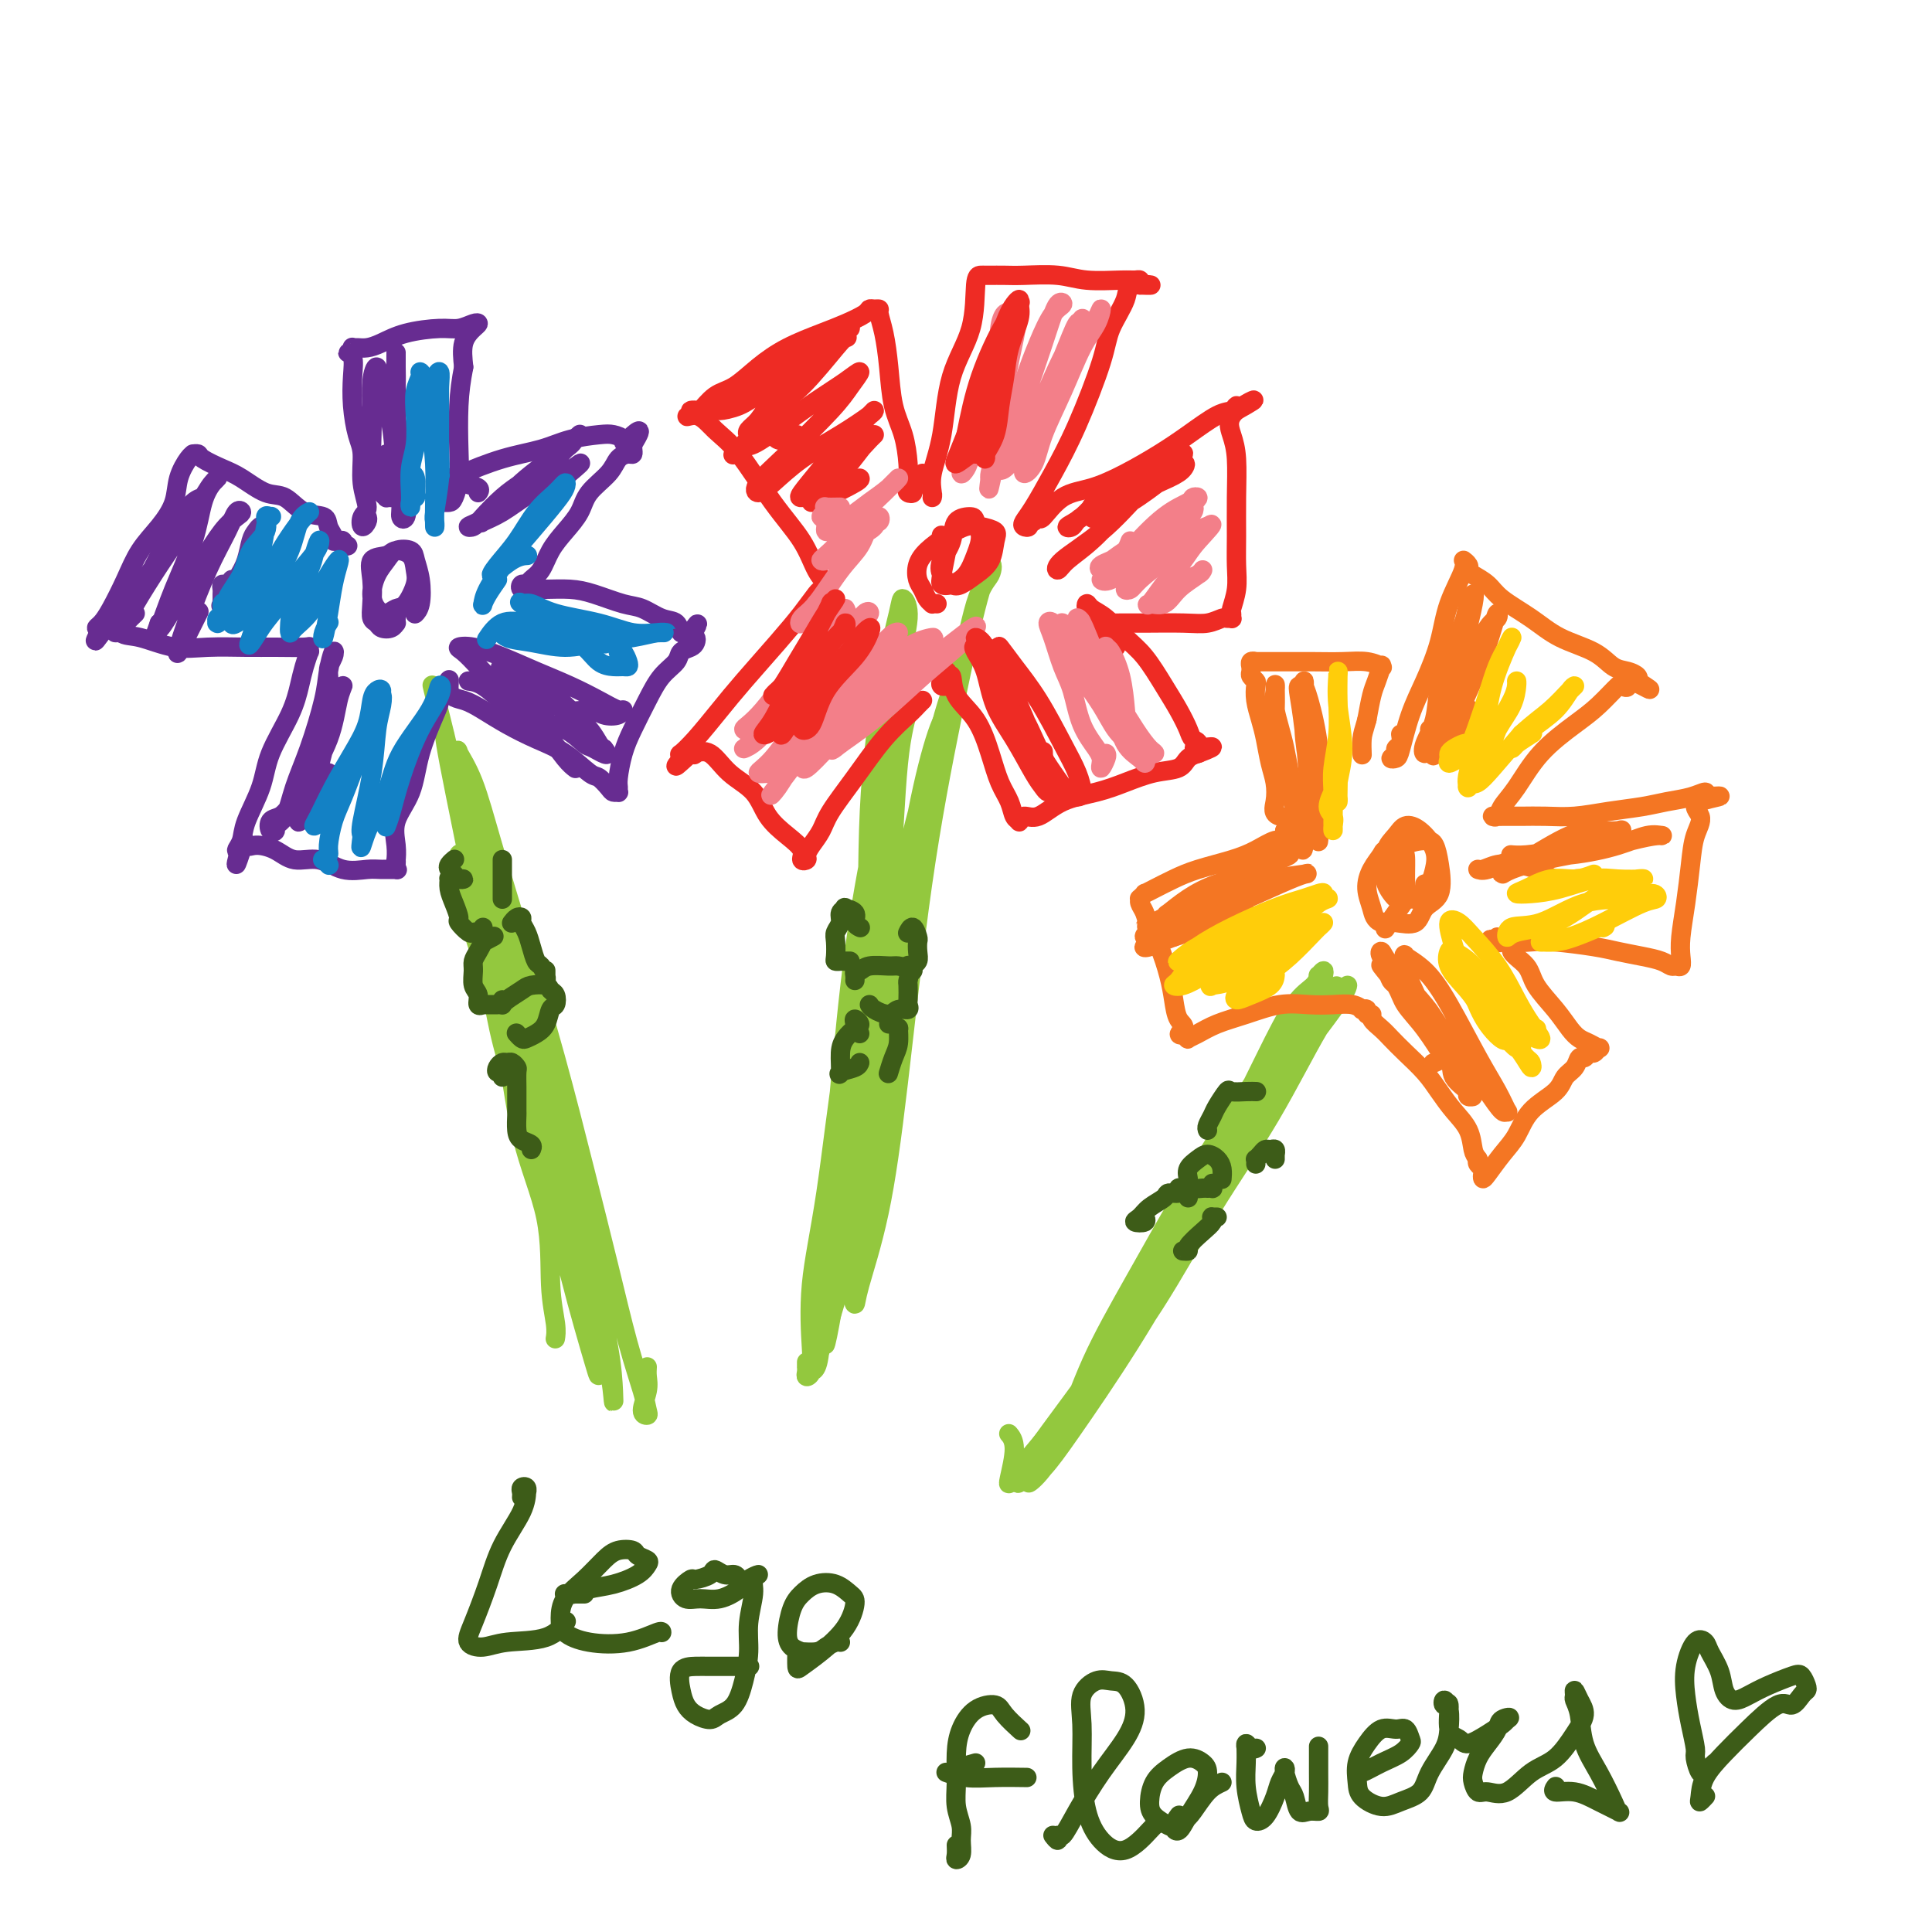 <svg viewBox='0 0 400 400' version='1.1' xmlns='http://www.w3.org/2000/svg' xmlns:xlink='http://www.w3.org/1999/xlink'><g fill='none' stroke='#93C83E' stroke-width='4' stroke-linecap='round' stroke-linejoin='round'><path d='M273,206c-0.113,-0.334 -0.225,-0.669 0,-1c0.225,-0.331 0.789,-0.659 1,-1c0.211,-0.341 0.071,-0.695 0,-1c-0.071,-0.305 -0.073,-0.559 0,-1c0.073,-0.441 0.219,-1.067 0,-1c-0.219,0.067 -0.804,0.828 -1,1c-0.196,0.172 -0.005,-0.245 0,0c0.005,0.245 -0.178,1.153 -1,2c-0.822,0.847 -2.284,1.633 -4,4c-1.716,2.367 -3.688,6.316 -6,11c-2.312,4.684 -4.965,10.104 -8,16c-3.035,5.896 -6.452,12.269 -10,19c-3.548,6.731 -7.225,13.819 -11,20c-3.775,6.181 -7.646,11.454 -11,16c-3.354,4.546 -6.191,8.365 -8,11c-1.809,2.635 -2.592,4.085 -3,5c-0.408,0.915 -0.443,1.296 0,1c0.443,-0.296 1.363,-1.268 3,-3c1.637,-1.732 3.989,-4.222 6,-8c2.011,-3.778 3.680,-8.843 6,-14c2.320,-5.157 5.290,-10.406 9,-17c3.710,-6.594 8.160,-14.534 12,-21c3.840,-6.466 7.069,-11.458 10,-16c2.931,-4.542 5.563,-8.635 8,-12c2.437,-3.365 4.678,-6.004 6,-8c1.322,-1.996 1.726,-3.349 2,-4c0.274,-0.651 0.420,-0.598 0,0c-0.420,0.598 -1.406,1.742 -3,4c-1.594,2.258 -3.797,5.629 -6,9'/><path d='M264,217c-3.033,5.599 -6.117,13.095 -9,20c-2.883,6.905 -5.566,13.218 -9,20c-3.434,6.782 -7.618,14.034 -12,21c-4.382,6.966 -8.963,13.645 -12,18c-3.037,4.355 -4.529,6.385 -6,8c-1.471,1.615 -2.919,2.814 -3,3c-0.081,0.186 1.207,-0.640 3,-3c1.793,-2.360 4.093,-6.253 7,-11c2.907,-4.747 6.422,-10.347 10,-16c3.578,-5.653 7.218,-11.360 11,-17c3.782,-5.640 7.707,-11.215 11,-17c3.293,-5.785 5.953,-11.780 9,-17c3.047,-5.220 6.479,-9.663 9,-13c2.521,-3.337 4.129,-5.566 5,-7c0.871,-1.434 1.004,-2.071 1,-2c-0.004,0.071 -0.144,0.850 -1,2c-0.856,1.150 -2.427,2.671 -5,7c-2.573,4.329 -6.149,11.466 -10,18c-3.851,6.534 -7.977,12.465 -12,19c-4.023,6.535 -7.944,13.676 -12,20c-4.056,6.324 -8.248,11.832 -12,17c-3.752,5.168 -7.065,9.996 -9,13c-1.935,3.004 -2.493,4.185 -3,5c-0.507,0.815 -0.963,1.264 0,0c0.963,-1.264 3.346,-4.240 6,-8c2.654,-3.760 5.581,-8.304 9,-14c3.419,-5.696 7.331,-12.546 11,-19c3.669,-6.454 7.097,-12.514 11,-19c3.903,-6.486 8.282,-13.400 11,-18c2.718,-4.600 3.777,-6.886 5,-9c1.223,-2.114 2.612,-4.057 4,-6'/><path d='M272,212c8.972,-14.739 2.901,-5.085 0,-1c-2.901,4.085 -2.632,2.601 -4,4c-1.368,1.399 -4.373,5.680 -8,11c-3.627,5.320 -7.875,11.677 -12,19c-4.125,7.323 -8.126,15.610 -12,23c-3.874,7.390 -7.622,13.884 -12,20c-4.378,6.116 -9.387,11.856 -12,15c-2.613,3.144 -2.830,3.693 -3,4c-0.170,0.307 -0.293,0.371 0,-1c0.293,-1.371 1.002,-4.177 1,-6c-0.002,-1.823 -0.715,-2.664 -1,-3c-0.285,-0.336 -0.143,-0.168 0,0'/><path d='M134,283c-0.038,0.618 -0.076,1.236 0,2c0.076,0.764 0.268,1.675 0,3c-0.268,1.325 -0.994,3.065 -1,4c-0.006,0.935 0.709,1.064 1,1c0.291,-0.064 0.158,-0.322 0,-1c-0.158,-0.678 -0.343,-1.775 -1,-4c-0.657,-2.225 -1.787,-5.579 -3,-10c-1.213,-4.421 -2.509,-9.909 -4,-16c-1.491,-6.091 -3.178,-12.785 -5,-20c-1.822,-7.215 -3.778,-14.953 -6,-23c-2.222,-8.047 -4.711,-16.404 -7,-24c-2.289,-7.596 -4.377,-14.430 -6,-20c-1.623,-5.570 -2.780,-9.876 -4,-13c-1.220,-3.124 -2.502,-5.066 -3,-6c-0.498,-0.934 -0.212,-0.859 0,0c0.212,0.859 0.349,2.501 1,6c0.651,3.499 1.817,8.855 4,16c2.183,7.145 5.384,16.077 8,25c2.616,8.923 4.649,17.835 7,28c2.351,10.165 5.021,21.582 7,30c1.979,8.418 3.267,13.836 4,18c0.733,4.164 0.910,7.075 1,9c0.090,1.925 0.093,2.865 0,2c-0.093,-0.865 -0.282,-3.533 -1,-7c-0.718,-3.467 -1.966,-7.732 -4,-15c-2.034,-7.268 -4.853,-17.539 -7,-25c-2.147,-7.461 -3.622,-12.113 -6,-20c-2.378,-7.887 -5.658,-19.011 -8,-28c-2.342,-8.989 -3.746,-15.843 -5,-22c-1.254,-6.157 -2.358,-11.616 -3,-15c-0.642,-3.384 -0.821,-4.692 -1,-6'/><path d='M92,152c-5.271,-20.756 -0.948,-4.648 1,4c1.948,8.648 1.521,9.834 3,16c1.479,6.166 4.866,17.312 8,28c3.134,10.688 6.017,20.919 9,31c2.983,10.081 6.067,20.014 8,28c1.933,7.986 2.717,14.026 3,18c0.283,3.974 0.067,5.883 0,7c-0.067,1.117 0.017,1.441 -1,-2c-1.017,-3.441 -3.134,-10.646 -5,-18c-1.866,-7.354 -3.480,-14.857 -6,-23c-2.520,-8.143 -5.945,-16.926 -8,-25c-2.055,-8.074 -2.741,-15.440 -4,-22c-1.259,-6.560 -3.092,-12.315 -4,-15c-0.908,-2.685 -0.892,-2.301 -1,-2c-0.108,0.301 -0.340,0.520 0,3c0.340,2.480 1.253,7.220 3,13c1.747,5.780 4.328,12.598 6,20c1.672,7.402 2.434,15.388 4,22c1.566,6.612 3.936,11.849 5,17c1.064,5.151 0.821,10.216 1,14c0.179,3.784 0.779,6.288 1,8c0.221,1.712 0.063,2.632 0,3c-0.063,0.368 -0.032,0.184 0,0'/><path d='M167,282c0.002,0.444 0.004,0.888 0,1c-0.004,0.112 -0.015,-0.109 0,0c0.015,0.109 0.054,0.547 0,1c-0.054,0.453 -0.202,0.922 0,1c0.202,0.078 0.755,-0.235 1,-1c0.245,-0.765 0.182,-1.983 0,-5c-0.182,-3.017 -0.484,-7.832 0,-13c0.484,-5.168 1.753,-10.688 3,-19c1.247,-8.312 2.472,-19.416 4,-29c1.528,-9.584 3.359,-17.648 5,-26c1.641,-8.352 3.093,-16.992 4,-26c0.907,-9.008 1.268,-18.385 2,-25c0.732,-6.615 1.835,-10.468 2,-13c0.165,-2.532 -0.607,-3.743 -1,-4c-0.393,-0.257 -0.405,0.441 -1,3c-0.595,2.559 -1.772,6.979 -3,14c-1.228,7.021 -2.507,16.644 -3,27c-0.493,10.356 -0.199,21.444 -1,32c-0.801,10.556 -2.695,20.579 -4,30c-1.305,9.421 -2.021,18.240 -3,26c-0.979,7.760 -2.222,14.461 -3,19c-0.778,4.539 -1.093,6.915 -1,8c0.093,1.085 0.593,0.880 1,0c0.407,-0.880 0.719,-2.435 1,-7c0.281,-4.565 0.529,-12.139 1,-19c0.471,-6.861 1.165,-13.010 2,-22c0.835,-8.990 1.811,-20.822 3,-31c1.189,-10.178 2.589,-18.702 4,-26c1.411,-7.298 2.832,-13.371 4,-18c1.168,-4.629 2.084,-7.815 3,-11'/><path d='M187,149c1.901,-9.738 1.153,-6.582 1,-5c-0.153,1.582 0.290,1.589 0,3c-0.290,1.411 -1.313,4.227 -2,11c-0.687,6.773 -1.039,17.502 -2,28c-0.961,10.498 -2.532,20.765 -4,31c-1.468,10.235 -2.833,20.438 -4,29c-1.167,8.562 -2.134,15.484 -3,21c-0.866,5.516 -1.629,9.628 -2,11c-0.371,1.372 -0.350,0.005 0,-3c0.350,-3.005 1.030,-7.646 2,-14c0.970,-6.354 2.230,-14.419 4,-24c1.770,-9.581 4.051,-20.677 6,-32c1.949,-11.323 3.568,-22.875 6,-33c2.432,-10.125 5.677,-18.825 8,-27c2.323,-8.175 3.722,-15.825 5,-20c1.278,-4.175 2.433,-4.877 3,-6c0.567,-1.123 0.546,-2.669 0,-2c-0.546,0.669 -1.618,3.554 -3,9c-1.382,5.446 -3.074,13.454 -5,23c-1.926,9.546 -4.084,20.629 -6,34c-1.916,13.371 -3.588,29.028 -5,41c-1.412,11.972 -2.564,20.259 -4,27c-1.436,6.741 -3.155,11.937 -4,15c-0.845,3.063 -0.817,3.994 -1,4c-0.183,0.006 -0.577,-0.913 0,-5c0.577,-4.087 2.125,-11.342 3,-19c0.875,-7.658 1.077,-15.721 2,-25c0.923,-9.279 2.567,-19.776 4,-29c1.433,-9.224 2.655,-17.176 4,-24c1.345,-6.824 2.813,-12.521 4,-16c1.187,-3.479 2.094,-4.739 3,-6'/><path d='M197,146c1.570,-7.468 -0.006,-3.139 -1,0c-0.994,3.139 -1.406,5.089 -2,9c-0.594,3.911 -1.371,9.784 -3,20c-1.629,10.216 -4.112,24.776 -6,37c-1.888,12.224 -3.182,22.112 -5,31c-1.818,8.888 -4.159,16.778 -6,23c-1.841,6.222 -3.183,10.778 -4,13c-0.817,2.222 -1.108,2.112 -1,1c0.108,-1.112 0.617,-3.226 1,-6c0.383,-2.774 0.642,-6.208 1,-8c0.358,-1.792 0.817,-1.940 1,-2c0.183,-0.060 0.092,-0.030 0,0'/></g>
<g fill='none' stroke='#EE2B24' stroke-width='4' stroke-linecap='round' stroke-linejoin='round'><path d='M191,98c0.308,0.652 0.617,1.303 1,2c0.383,0.697 0.841,1.438 1,2c0.159,0.562 0.018,0.944 0,1c-0.018,0.056 0.086,-0.213 0,-1c-0.086,-0.787 -0.364,-2.092 0,-4c0.364,-1.908 1.368,-4.420 2,-8c0.632,-3.580 0.891,-8.227 2,-12c1.109,-3.773 3.069,-6.671 4,-10c0.931,-3.329 0.833,-7.088 1,-9c0.167,-1.912 0.600,-1.976 1,-2c0.400,-0.024 0.766,-0.007 1,0c0.234,0.007 0.334,0.006 1,0c0.666,-0.006 1.897,-0.016 3,0c1.103,0.016 2.078,0.057 4,0c1.922,-0.057 4.792,-0.212 7,0c2.208,0.212 3.755,0.792 6,1c2.245,0.208 5.189,0.046 7,0c1.811,-0.046 2.487,0.026 3,0c0.513,-0.026 0.861,-0.150 1,0c0.139,0.150 0.070,0.575 0,1'/><path d='M236,59c4.801,0.207 0.802,-0.276 -1,0c-1.802,0.276 -1.409,1.309 -2,3c-0.591,1.691 -2.168,4.038 -3,6c-0.832,1.962 -0.920,3.537 -2,7c-1.080,3.463 -3.152,8.812 -5,13c-1.848,4.188 -3.472,7.214 -5,10c-1.528,2.786 -2.961,5.331 -4,7c-1.039,1.669 -1.686,2.462 -2,3c-0.314,0.538 -0.295,0.820 0,1c0.295,0.180 0.867,0.257 1,0c0.133,-0.257 -0.174,-0.850 0,-1c0.174,-0.150 0.828,0.142 1,0c0.172,-0.142 -0.137,-0.719 0,-1c0.137,-0.281 0.719,-0.265 1,0c0.281,0.265 0.261,0.781 1,0c0.739,-0.781 2.236,-2.858 4,-4c1.764,-1.142 3.795,-1.350 6,-2c2.205,-0.650 4.583,-1.742 7,-3c2.417,-1.258 4.872,-2.681 7,-4c2.128,-1.319 3.929,-2.533 6,-4c2.071,-1.467 4.411,-3.187 6,-4c1.589,-0.813 2.428,-0.719 3,-1c0.572,-0.281 0.878,-0.937 1,-1c0.122,-0.063 0.061,0.469 0,1'/><path d='M256,85c6.884,-3.807 2.093,-1.826 0,0c-2.093,1.826 -1.489,3.495 -1,5c0.489,1.505 0.864,2.845 1,5c0.136,2.155 0.033,5.124 0,8c-0.033,2.876 0.005,5.659 0,8c-0.005,2.341 -0.054,4.239 0,6c0.054,1.761 0.212,3.386 0,5c-0.212,1.614 -0.792,3.217 -1,4c-0.208,0.783 -0.043,0.745 0,1c0.043,0.255 -0.035,0.804 0,1c0.035,0.196 0.183,0.038 0,0c-0.183,-0.038 -0.698,0.042 -1,0c-0.302,-0.042 -0.390,-0.208 -1,0c-0.610,0.208 -1.743,0.788 -3,1c-1.257,0.212 -2.639,0.056 -5,0c-2.361,-0.056 -5.700,-0.012 -8,0c-2.300,0.012 -3.559,-0.008 -5,0c-1.441,0.008 -3.064,0.044 -4,0c-0.936,-0.044 -1.186,-0.170 -1,0c0.186,0.170 0.807,0.634 1,1c0.193,0.366 -0.041,0.634 0,1c0.041,0.366 0.357,0.829 1,1c0.643,0.171 1.612,0.049 2,0c0.388,-0.049 0.194,-0.024 0,0'/><path d='M188,101c-0.143,0.395 -0.287,0.789 0,1c0.287,0.211 1.003,0.238 1,0c-0.003,-0.238 -0.726,-0.742 -1,-1c-0.274,-0.258 -0.101,-0.272 0,-1c0.101,-0.728 0.129,-2.172 0,-4c-0.129,-1.828 -0.417,-4.041 -1,-6c-0.583,-1.959 -1.462,-3.663 -2,-6c-0.538,-2.337 -0.735,-5.305 -1,-8c-0.265,-2.695 -0.596,-5.115 -1,-7c-0.404,-1.885 -0.879,-3.235 -1,-4c-0.121,-0.765 0.114,-0.945 0,-1c-0.114,-0.055 -0.576,0.015 -1,0c-0.424,-0.015 -0.811,-0.115 -1,0c-0.189,0.115 -0.181,0.445 -1,1c-0.819,0.555 -2.466,1.336 -4,2c-1.534,0.664 -2.955,1.212 -5,2c-2.045,0.788 -4.712,1.816 -7,3c-2.288,1.184 -4.195,2.524 -6,4c-1.805,1.476 -3.507,3.089 -5,4c-1.493,0.911 -2.776,1.120 -4,2c-1.224,0.880 -2.390,2.432 -3,3c-0.610,0.568 -0.664,0.153 -1,0c-0.336,-0.153 -0.953,-0.044 -1,0c-0.047,0.044 0.477,0.022 1,0'/><path d='M144,85c-3.125,2.101 -1.438,0.853 0,1c1.438,0.147 2.625,1.688 4,3c1.375,1.312 2.936,2.396 5,5c2.064,2.604 4.630,6.727 7,10c2.370,3.273 4.544,5.696 6,8c1.456,2.304 2.194,4.488 3,6c0.806,1.512 1.681,2.354 2,3c0.319,0.646 0.082,1.098 0,1c-0.082,-0.098 -0.008,-0.747 0,-1c0.008,-0.253 -0.049,-0.109 0,0c0.049,0.109 0.206,0.183 0,1c-0.206,0.817 -0.773,2.376 -1,3c-0.227,0.624 -0.113,0.312 0,0'/><path d='M171,129c0.105,-0.032 0.210,-0.064 0,0c-0.210,0.064 -0.735,0.223 -1,0c-0.265,-0.223 -0.271,-0.829 0,-1c0.271,-0.171 0.819,0.094 1,0c0.181,-0.094 -0.005,-0.546 0,-1c0.005,-0.454 0.201,-0.909 0,-1c-0.201,-0.091 -0.800,0.183 -1,0c-0.200,-0.183 -0.001,-0.822 0,-1c0.001,-0.178 -0.195,0.105 0,0c0.195,-0.105 0.781,-0.599 1,-1c0.219,-0.401 0.071,-0.709 0,-1c-0.071,-0.291 -0.065,-0.565 0,-1c0.065,-0.435 0.191,-1.033 0,-1c-0.191,0.033 -0.697,0.696 -1,1c-0.303,0.304 -0.404,0.249 -1,1c-0.596,0.751 -1.689,2.308 -3,4c-1.311,1.692 -2.842,3.519 -5,6c-2.158,2.481 -4.943,5.618 -7,8c-2.057,2.382 -3.385,4.011 -5,6c-1.615,1.989 -3.515,4.337 -5,6c-1.485,1.663 -2.554,2.640 -3,3c-0.446,0.360 -0.270,0.103 0,0c0.270,-0.103 0.635,-0.051 1,0'/><path d='M142,156c-4.330,5.109 -0.656,1.381 1,0c1.656,-1.381 1.294,-0.415 1,0c-0.294,0.415 -0.519,0.281 0,0c0.519,-0.281 1.783,-0.707 3,0c1.217,0.707 2.386,2.549 4,4c1.614,1.451 3.671,2.512 5,4c1.329,1.488 1.929,3.405 3,5c1.071,1.595 2.612,2.870 4,4c1.388,1.130 2.623,2.115 3,3c0.377,0.885 -0.103,1.668 0,2c0.103,0.332 0.788,0.212 1,0c0.212,-0.212 -0.048,-0.518 0,-1c0.048,-0.482 0.405,-1.142 1,-2c0.595,-0.858 1.427,-1.914 2,-3c0.573,-1.086 0.888,-2.203 2,-4c1.112,-1.797 3.020,-4.275 5,-7c1.980,-2.725 4.033,-5.697 6,-8c1.967,-2.303 3.847,-3.937 5,-5c1.153,-1.063 1.580,-1.555 2,-2c0.420,-0.445 0.834,-0.841 1,-1c0.166,-0.159 0.083,-0.079 0,0'/><path d='M195,142c0.528,-0.025 1.056,-0.050 1,0c-0.056,0.050 -0.695,0.176 -1,0c-0.305,-0.176 -0.274,-0.653 0,-1c0.274,-0.347 0.792,-0.565 1,-1c0.208,-0.435 0.107,-1.088 0,-1c-0.107,0.088 -0.219,0.917 0,1c0.219,0.083 0.768,-0.579 1,0c0.232,0.579 0.146,2.398 1,4c0.854,1.602 2.648,2.986 4,5c1.352,2.014 2.261,4.659 3,7c0.739,2.341 1.308,4.380 2,6c0.692,1.620 1.508,2.822 2,4c0.492,1.178 0.662,2.332 1,3c0.338,0.668 0.846,0.849 1,1c0.154,0.151 -0.046,0.273 0,0c0.046,-0.273 0.338,-0.940 1,-1c0.662,-0.060 1.694,0.489 3,0c1.306,-0.489 2.885,-2.014 5,-3c2.115,-0.986 4.765,-1.434 7,-2c2.235,-0.566 4.056,-1.252 6,-2c1.944,-0.748 4.010,-1.560 6,-2c1.990,-0.440 3.905,-0.510 5,-1c1.095,-0.490 1.372,-1.401 2,-2c0.628,-0.599 1.608,-0.885 2,-1c0.392,-0.115 0.196,-0.057 0,0'/><path d='M248,156c5.865,-2.188 1.528,-1.158 0,-1c-1.528,0.158 -0.246,-0.556 0,-1c0.246,-0.444 -0.545,-0.618 -1,-1c-0.455,-0.382 -0.575,-0.972 -1,-2c-0.425,-1.028 -1.156,-2.495 -2,-4c-0.844,-1.505 -1.802,-3.047 -3,-5c-1.198,-1.953 -2.636,-4.318 -4,-6c-1.364,-1.682 -2.653,-2.681 -4,-4c-1.347,-1.319 -2.750,-2.958 -4,-4c-1.250,-1.042 -2.346,-1.488 -3,-2c-0.654,-0.512 -0.866,-1.091 -1,-1c-0.134,0.091 -0.191,0.853 0,1c0.191,0.147 0.628,-0.322 1,0c0.372,0.322 0.678,1.435 1,2c0.322,0.565 0.661,0.582 1,1c0.339,0.418 0.679,1.236 1,2c0.321,0.764 0.625,1.475 1,2c0.375,0.525 0.821,0.864 1,1c0.179,0.136 0.089,0.068 0,0'/><path d='M194,125c-0.447,-0.017 -0.894,-0.034 -1,0c-0.106,0.034 0.128,0.119 0,0c-0.128,-0.119 -0.618,-0.443 -1,-1c-0.382,-0.557 -0.655,-1.346 -1,-2c-0.345,-0.654 -0.763,-1.174 -1,-2c-0.237,-0.826 -0.294,-1.959 0,-3c0.294,-1.041 0.937,-1.989 2,-3c1.063,-1.011 2.544,-2.085 4,-3c1.456,-0.915 2.886,-1.672 4,-2c1.114,-0.328 1.912,-0.226 3,0c1.088,0.226 2.468,0.575 3,1c0.532,0.425 0.218,0.924 0,2c-0.218,1.076 -0.338,2.728 -1,4c-0.662,1.272 -1.864,2.165 -3,3c-1.136,0.835 -2.206,1.614 -3,2c-0.794,0.386 -1.312,0.380 -2,0c-0.688,-0.380 -1.547,-1.136 -2,-2c-0.453,-0.864 -0.501,-1.838 0,-3c0.501,-1.162 1.550,-2.513 2,-4c0.450,-1.487 0.300,-3.108 1,-4c0.700,-0.892 2.249,-1.053 3,-1c0.751,0.053 0.703,0.319 1,1c0.297,0.681 0.937,1.777 1,3c0.063,1.223 -0.453,2.573 -1,4c-0.547,1.427 -1.124,2.932 -2,4c-0.876,1.068 -2.049,1.699 -3,2c-0.951,0.301 -1.679,0.273 -2,0c-0.321,-0.273 -0.235,-0.792 0,-2c0.235,-1.208 0.617,-3.104 1,-5'/><path d='M196,114c-0.378,-1.756 -0.822,-2.644 -1,-3c-0.178,-0.356 -0.089,-0.178 0,0'/><path d='M165,90c-0.643,0.392 -1.285,0.785 -2,1c-0.715,0.215 -1.501,0.254 -2,0c-0.499,-0.254 -0.711,-0.800 -1,-1c-0.289,-0.200 -0.655,-0.053 -1,0c-0.345,0.053 -0.668,0.012 -1,0c-0.332,-0.012 -0.671,0.006 -1,0c-0.329,-0.006 -0.646,-0.036 -1,0c-0.354,0.036 -0.746,0.138 -1,0c-0.254,-0.138 -0.372,-0.517 0,-1c0.372,-0.483 1.234,-1.069 2,-2c0.766,-0.931 1.436,-2.207 3,-4c1.564,-1.793 4.023,-4.104 6,-6c1.977,-1.896 3.472,-3.376 5,-5c1.528,-1.624 3.087,-3.391 4,-4c0.913,-0.609 1.178,-0.060 1,0c-0.178,0.060 -0.800,-0.370 -2,0c-1.200,0.370 -2.980,1.539 -5,3c-2.020,1.461 -4.281,3.213 -7,5c-2.719,1.787 -5.897,3.610 -8,5c-2.103,1.390 -3.129,2.347 -4,3c-0.871,0.653 -1.585,1.003 -1,1c0.585,-0.003 2.469,-0.358 4,-1c1.531,-0.642 2.708,-1.570 5,-3c2.292,-1.430 5.698,-3.364 8,-5c2.302,-1.636 3.499,-2.976 5,-4c1.501,-1.024 3.306,-1.733 4,-2c0.694,-0.267 0.277,-0.094 0,0c-0.277,0.094 -0.414,0.108 -2,2c-1.586,1.892 -4.619,5.663 -7,8c-2.381,2.337 -4.109,3.239 -6,5c-1.891,1.761 -3.946,4.380 -6,7'/><path d='M154,92c-3.584,3.643 -2.045,1.752 -1,1c1.045,-0.752 1.595,-0.365 3,-1c1.405,-0.635 3.663,-2.291 6,-4c2.337,-1.709 4.752,-3.470 7,-5c2.248,-1.530 4.329,-2.830 6,-4c1.671,-1.170 2.930,-2.210 3,-2c0.070,0.210 -1.051,1.669 -2,3c-0.949,1.331 -1.725,2.535 -4,5c-2.275,2.465 -6.047,6.190 -9,9c-2.953,2.810 -5.086,4.703 -6,6c-0.914,1.297 -0.609,1.997 0,2c0.609,0.003 1.522,-0.693 3,-2c1.478,-1.307 3.521,-3.226 6,-5c2.479,-1.774 5.396,-3.404 8,-5c2.604,-1.596 4.897,-3.160 6,-4c1.103,-0.840 1.017,-0.957 1,-1c-0.017,-0.043 0.037,-0.011 -1,1c-1.037,1.011 -3.163,3.002 -5,5c-1.837,1.998 -3.385,4.002 -5,6c-1.615,1.998 -3.296,3.991 -4,5c-0.704,1.009 -0.431,1.035 0,1c0.431,-0.035 1.021,-0.129 2,-1c0.979,-0.871 2.349,-2.517 4,-4c1.651,-1.483 3.584,-2.804 5,-4c1.416,-1.196 2.314,-2.269 3,-3c0.686,-0.731 1.159,-1.120 1,-1c-0.159,0.120 -0.949,0.748 -2,2c-1.051,1.252 -2.364,3.130 -4,5c-1.636,1.870 -3.594,3.734 -5,5c-1.406,1.266 -2.259,1.933 -2,2c0.259,0.067 1.629,-0.467 3,-1'/><path d='M171,103c1.762,-0.774 4.667,-2.208 6,-3c1.333,-0.792 1.095,-0.940 1,-1c-0.095,-0.060 -0.048,-0.030 0,0'/></g>
<g fill='none' stroke='#F47623' stroke-width='4' stroke-linecap='round' stroke-linejoin='round'><path d='M290,152c0.123,0.755 0.246,1.509 0,2c-0.246,0.491 -0.862,0.718 -1,1c-0.138,0.282 0.203,0.619 0,1c-0.203,0.381 -0.950,0.808 -1,1c-0.050,0.192 0.595,0.151 1,0c0.405,-0.151 0.568,-0.410 1,-2c0.432,-1.590 1.132,-4.509 2,-7c0.868,-2.491 1.902,-4.553 3,-7c1.098,-2.447 2.260,-5.280 3,-8c0.740,-2.720 1.060,-5.328 2,-8c0.940,-2.672 2.502,-5.407 3,-7c0.498,-1.593 -0.067,-2.043 0,-2c0.067,0.043 0.767,0.580 1,1c0.233,0.420 -0.000,0.723 0,1c0.000,0.277 0.233,0.528 1,1c0.767,0.472 2.067,1.164 3,2c0.933,0.836 1.499,1.814 3,3c1.501,1.186 3.939,2.580 6,4c2.061,1.420 3.747,2.867 6,4c2.253,1.133 5.073,1.953 7,3c1.927,1.047 2.960,2.322 4,3c1.040,0.678 2.088,0.759 3,1c0.912,0.241 1.689,0.640 2,1c0.311,0.360 0.155,0.680 0,1'/><path d='M339,141c5.388,3.501 0.858,0.754 -1,0c-1.858,-0.754 -1.043,0.484 -1,1c0.043,0.516 -0.686,0.309 -1,0c-0.314,-0.309 -0.212,-0.719 -1,0c-0.788,0.719 -2.467,2.566 -4,4c-1.533,1.434 -2.921,2.455 -5,4c-2.079,1.545 -4.849,3.615 -7,6c-2.151,2.385 -3.684,5.084 -5,7c-1.316,1.916 -2.416,3.049 -3,4c-0.584,0.951 -0.652,1.719 -1,2c-0.348,0.281 -0.975,0.075 -1,0c-0.025,-0.075 0.554,-0.020 1,0c0.446,0.020 0.760,0.006 1,0c0.240,-0.006 0.407,-0.005 1,0c0.593,0.005 1.614,0.012 3,0c1.386,-0.012 3.139,-0.045 5,0c1.861,0.045 3.831,0.167 6,0c2.169,-0.167 4.536,-0.624 7,-1c2.464,-0.376 5.025,-0.673 7,-1c1.975,-0.327 3.364,-0.686 5,-1c1.636,-0.314 3.517,-0.585 5,-1c1.483,-0.415 2.566,-0.976 3,-1c0.434,-0.024 0.217,0.488 0,1'/><path d='M353,165c6.568,-0.528 0.986,0.152 -1,1c-1.986,0.848 -0.378,1.864 0,3c0.378,1.136 -0.473,2.391 -1,4c-0.527,1.609 -0.729,3.574 -1,6c-0.271,2.426 -0.612,5.315 -1,8c-0.388,2.685 -0.825,5.165 -1,7c-0.175,1.835 -0.090,3.025 0,4c0.090,0.975 0.185,1.737 0,2c-0.185,0.263 -0.650,0.029 -1,0c-0.350,-0.029 -0.585,0.147 -1,0c-0.415,-0.147 -1.009,-0.617 -2,-1c-0.991,-0.383 -2.377,-0.677 -4,-1c-1.623,-0.323 -3.481,-0.674 -5,-1c-1.519,-0.326 -2.698,-0.628 -5,-1c-2.302,-0.372 -5.728,-0.814 -8,-1c-2.272,-0.186 -3.391,-0.116 -5,0c-1.609,0.116 -3.710,0.279 -5,0c-1.290,-0.279 -1.770,-0.998 -2,-1c-0.230,-0.002 -0.208,0.714 0,1c0.208,0.286 0.604,0.143 1,0'/><path d='M311,195c-5.205,-0.859 -0.717,-0.506 1,0c1.717,0.506 0.662,1.164 1,2c0.338,0.836 2.068,1.849 3,3c0.932,1.151 1.064,2.441 2,4c0.936,1.559 2.675,3.389 4,5c1.325,1.611 2.237,3.005 3,4c0.763,0.995 1.378,1.591 2,2c0.622,0.409 1.249,0.630 2,1c0.751,0.370 1.624,0.888 2,1c0.376,0.112 0.255,-0.182 0,0c-0.255,0.182 -0.645,0.839 -1,1c-0.355,0.161 -0.676,-0.176 -1,0c-0.324,0.176 -0.650,0.865 -1,1c-0.350,0.135 -0.723,-0.282 -1,0c-0.277,0.282 -0.458,1.265 -1,2c-0.542,0.735 -1.446,1.224 -2,2c-0.554,0.776 -0.757,1.840 -2,3c-1.243,1.160 -3.524,2.417 -5,4c-1.476,1.583 -2.147,3.493 -3,5c-0.853,1.507 -1.888,2.611 -3,4c-1.112,1.389 -2.302,3.063 -3,4c-0.698,0.937 -0.905,1.138 -1,1c-0.095,-0.138 -0.077,-0.614 0,-1c0.077,-0.386 0.213,-0.681 0,-1c-0.213,-0.319 -0.775,-0.663 -1,-1c-0.225,-0.337 -0.112,-0.669 0,-1'/><path d='M306,240c-0.513,-0.726 -0.797,-1.040 -1,-2c-0.203,-0.960 -0.326,-2.567 -1,-4c-0.674,-1.433 -1.900,-2.691 -3,-4c-1.100,-1.309 -2.076,-2.668 -3,-4c-0.924,-1.332 -1.796,-2.636 -3,-4c-1.204,-1.364 -2.738,-2.786 -4,-4c-1.262,-1.214 -2.251,-2.219 -3,-3c-0.749,-0.781 -1.257,-1.337 -2,-2c-0.743,-0.663 -1.720,-1.432 -2,-2c-0.280,-0.568 0.136,-0.936 0,-1c-0.136,-0.064 -0.826,0.175 -1,0c-0.174,-0.175 0.166,-0.765 0,-1c-0.166,-0.235 -0.840,-0.115 -1,0c-0.160,0.115 0.193,0.225 0,0c-0.193,-0.225 -0.931,-0.786 -2,-1c-1.069,-0.214 -2.470,-0.080 -4,0c-1.530,0.080 -3.190,0.105 -5,0c-1.810,-0.105 -3.771,-0.340 -6,0c-2.229,0.340 -4.727,1.255 -7,2c-2.273,0.745 -4.322,1.321 -6,2c-1.678,0.679 -2.986,1.460 -4,2c-1.014,0.540 -1.735,0.838 -2,1c-0.265,0.162 -0.076,0.189 0,0c0.076,-0.189 0.038,-0.595 0,-1'/><path d='M246,214c-3.119,0.774 -1.416,-0.291 -1,-1c0.416,-0.709 -0.456,-1.060 -1,-2c-0.544,-0.940 -0.761,-2.468 -1,-4c-0.239,-1.532 -0.499,-3.068 -1,-5c-0.501,-1.932 -1.244,-4.259 -2,-6c-0.756,-1.741 -1.524,-2.896 -2,-4c-0.476,-1.104 -0.659,-2.156 -1,-3c-0.341,-0.844 -0.839,-1.479 -1,-2c-0.161,-0.521 0.014,-0.926 0,-1c-0.014,-0.074 -0.216,0.185 0,0c0.216,-0.185 0.852,-0.812 1,-1c0.148,-0.188 -0.190,0.063 0,0c0.190,-0.063 0.910,-0.439 2,-1c1.090,-0.561 2.550,-1.307 4,-2c1.450,-0.693 2.889,-1.333 5,-2c2.111,-0.667 4.895,-1.359 7,-2c2.105,-0.641 3.531,-1.229 5,-2c1.469,-0.771 2.979,-1.726 4,-2c1.021,-0.274 1.552,0.133 2,0c0.448,-0.133 0.813,-0.805 1,-1c0.187,-0.195 0.196,0.087 0,0c-0.196,-0.087 -0.598,-0.544 -1,-1'/><path d='M266,172c4.479,-2.716 0.675,-2.505 -1,-3c-1.675,-0.495 -1.222,-1.696 -1,-3c0.222,-1.304 0.214,-2.712 0,-4c-0.214,-1.288 -0.632,-2.457 -1,-4c-0.368,-1.543 -0.686,-3.460 -1,-5c-0.314,-1.540 -0.624,-2.703 -1,-4c-0.376,-1.297 -0.819,-2.728 -1,-4c-0.181,-1.272 -0.101,-2.383 0,-3c0.101,-0.617 0.224,-0.739 0,-1c-0.224,-0.261 -0.793,-0.662 -1,-1c-0.207,-0.338 -0.051,-0.612 0,-1c0.051,-0.388 -0.002,-0.888 0,-1c0.002,-0.112 0.058,0.166 0,0c-0.058,-0.166 -0.229,-0.777 0,-1c0.229,-0.223 0.860,-0.060 1,0c0.140,0.060 -0.211,0.016 0,0c0.211,-0.016 0.983,-0.005 2,0c1.017,0.005 2.280,0.005 4,0c1.720,-0.005 3.897,-0.015 6,0c2.103,0.015 4.134,0.054 6,0c1.866,-0.054 3.569,-0.201 5,0c1.431,0.201 2.591,0.751 3,1c0.409,0.249 0.068,0.197 0,0c-0.068,-0.197 0.136,-0.537 0,0c-0.136,0.537 -0.614,1.952 -1,3c-0.386,1.048 -0.682,1.728 -1,3c-0.318,1.272 -0.659,3.136 -1,5'/><path d='M283,149c-0.691,2.426 -0.917,2.990 -1,4c-0.083,1.010 -0.022,2.467 0,3c0.022,0.533 0.006,0.143 0,0c-0.006,-0.143 -0.002,-0.038 0,0c0.002,0.038 0.000,0.011 0,0c-0.000,-0.011 -0.000,-0.005 0,0'/><path d='M295,183c-0.026,0.301 -0.052,0.603 0,1c0.052,0.397 0.182,0.890 0,1c-0.182,0.110 -0.678,-0.164 -1,0c-0.322,0.164 -0.472,0.767 -1,1c-0.528,0.233 -1.433,0.097 -2,0c-0.567,-0.097 -0.795,-0.154 -1,0c-0.205,0.154 -0.389,0.519 -1,0c-0.611,-0.519 -1.651,-1.923 -2,-3c-0.349,-1.077 -0.008,-1.829 0,-3c0.008,-1.171 -0.316,-2.761 0,-4c0.316,-1.239 1.272,-2.127 2,-3c0.728,-0.873 1.226,-1.732 2,-2c0.774,-0.268 1.823,0.055 3,1c1.177,0.945 2.481,2.512 3,4c0.519,1.488 0.253,2.898 0,4c-0.253,1.102 -0.492,1.897 -1,3c-0.508,1.103 -1.286,2.516 -2,3c-0.714,0.484 -1.366,0.040 -2,0c-0.634,-0.040 -1.252,0.322 -2,0c-0.748,-0.322 -1.627,-1.330 -2,-2c-0.373,-0.670 -0.241,-1.001 0,-2c0.241,-0.999 0.589,-2.664 1,-4c0.411,-1.336 0.883,-2.341 2,-3c1.117,-0.659 2.877,-0.971 4,-1c1.123,-0.029 1.607,0.224 2,1c0.393,0.776 0.695,2.075 1,4c0.305,1.925 0.612,4.477 0,6c-0.612,1.523 -2.143,2.016 -3,3c-0.857,0.984 -1.038,2.457 -2,3c-0.962,0.543 -2.703,0.155 -4,0c-1.297,-0.155 -2.148,-0.078 -3,0'/><path d='M286,191c-1.467,-0.490 -1.636,-1.714 -2,-3c-0.364,-1.286 -0.924,-2.633 -1,-4c-0.076,-1.367 0.334,-2.756 1,-4c0.666,-1.244 1.590,-2.345 2,-3c0.410,-0.655 0.308,-0.864 1,-1c0.692,-0.136 2.180,-0.200 3,0c0.820,0.200 0.973,0.663 1,2c0.027,1.337 -0.070,3.546 0,5c0.070,1.454 0.307,2.153 0,3c-0.307,0.847 -1.160,1.844 -2,3c-0.840,1.156 -1.669,2.473 -2,3c-0.331,0.527 -0.166,0.263 0,0'/></g>
<g fill='none' stroke='#672C91' stroke-width='4' stroke-linecap='round' stroke-linejoin='round'><path d='M76,107c0.103,0.257 0.206,0.514 0,1c-0.206,0.486 -0.720,1.200 -1,1c-0.280,-0.200 -0.327,-1.314 0,-2c0.327,-0.686 1.026,-0.944 1,-2c-0.026,-1.056 -0.778,-2.911 -1,-5c-0.222,-2.089 0.085,-4.412 0,-6c-0.085,-1.588 -0.564,-2.440 -1,-4c-0.436,-1.560 -0.831,-3.829 -1,-6c-0.169,-2.171 -0.112,-4.246 0,-6c0.112,-1.754 0.278,-3.188 0,-4c-0.278,-0.812 -1.000,-1.002 -1,-1c0.000,0.002 0.723,0.197 1,0c0.277,-0.197 0.106,-0.787 0,-1c-0.106,-0.213 -0.149,-0.049 0,0c0.149,0.049 0.490,-0.015 1,0c0.510,0.015 1.189,0.110 2,0c0.811,-0.110 1.754,-0.425 3,-1c1.246,-0.575 2.793,-1.408 5,-2c2.207,-0.592 5.073,-0.941 7,-1c1.927,-0.059 2.915,0.174 4,0c1.085,-0.174 2.266,-0.754 3,-1c0.734,-0.246 1.022,-0.159 1,0c-0.022,0.159 -0.352,0.389 -1,1c-0.648,0.611 -1.614,1.603 -2,3c-0.386,1.397 -0.193,3.198 0,5'/><path d='M96,76c-0.532,2.739 -0.863,5.088 -1,8c-0.137,2.912 -0.079,6.388 0,9c0.079,2.612 0.179,4.360 0,6c-0.179,1.640 -0.635,3.172 -1,4c-0.365,0.828 -0.637,0.954 -1,1c-0.363,0.046 -0.818,0.013 -1,0c-0.182,-0.013 -0.091,-0.007 0,0'/><path d='M72,113c-0.444,0.112 -0.889,0.224 -1,0c-0.111,-0.224 0.110,-0.784 0,-1c-0.110,-0.216 -0.552,-0.090 -1,0c-0.448,0.090 -0.902,0.142 -1,0c-0.098,-0.142 0.162,-0.480 0,-1c-0.162,-0.520 -0.744,-1.223 -1,-2c-0.256,-0.777 -0.186,-1.630 -1,-2c-0.814,-0.370 -2.513,-0.259 -4,-1c-1.487,-0.741 -2.763,-2.335 -4,-3c-1.237,-0.665 -2.436,-0.403 -4,-1c-1.564,-0.597 -3.495,-2.055 -5,-3c-1.505,-0.945 -2.585,-1.378 -4,-2c-1.415,-0.622 -3.166,-1.434 -4,-2c-0.834,-0.566 -0.752,-0.887 -1,-1c-0.248,-0.113 -0.824,-0.019 -1,0c-0.176,0.019 0.050,-0.036 0,0c-0.050,0.036 -0.376,0.164 -1,1c-0.624,0.836 -1.545,2.381 -2,4c-0.455,1.619 -0.443,3.311 -1,5c-0.557,1.689 -1.683,3.373 -3,5c-1.317,1.627 -2.827,3.196 -4,5c-1.173,1.804 -2.011,3.842 -3,6c-0.989,2.158 -2.131,4.434 -3,6c-0.869,1.566 -1.465,2.422 -2,3c-0.535,0.578 -1.010,0.880 -1,1c0.010,0.120 0.505,0.060 1,0'/><path d='M21,130c-2.700,5.361 -0.449,1.265 1,0c1.449,-1.265 2.095,0.302 3,1c0.905,0.698 2.070,0.527 4,1c1.930,0.473 4.626,1.591 7,2c2.374,0.409 4.426,0.108 7,0c2.574,-0.108 5.670,-0.025 8,0c2.330,0.025 3.893,-0.010 6,0c2.107,0.010 4.758,0.064 6,0c1.242,-0.064 1.076,-0.245 1,0c-0.076,0.245 -0.063,0.915 0,1c0.063,0.085 0.175,-0.415 0,0c-0.175,0.415 -0.636,1.746 -1,3c-0.364,1.254 -0.630,2.432 -1,4c-0.370,1.568 -0.844,3.526 -2,6c-1.156,2.474 -2.994,5.465 -4,8c-1.006,2.535 -1.181,4.613 -2,7c-0.819,2.387 -2.281,5.083 -3,7c-0.719,1.917 -0.693,3.055 -1,4c-0.307,0.945 -0.945,1.699 -1,2c-0.055,0.301 0.472,0.151 1,0'/><path d='M50,176c-2.053,6.269 -0.686,0.942 0,-1c0.686,-1.942 0.693,-0.498 1,0c0.307,0.498 0.916,0.050 2,0c1.084,-0.050 2.643,0.298 4,1c1.357,0.702 2.512,1.757 4,2c1.488,0.243 3.310,-0.327 5,0c1.690,0.327 3.248,1.553 5,2c1.752,0.447 3.699,0.117 5,0c1.301,-0.117 1.956,-0.022 3,0c1.044,0.022 2.476,-0.031 3,0c0.524,0.031 0.141,0.144 0,0c-0.141,-0.144 -0.041,-0.547 0,-1c0.041,-0.453 0.021,-0.957 0,-1c-0.021,-0.043 -0.043,0.376 0,0c0.043,-0.376 0.151,-1.547 0,-3c-0.151,-1.453 -0.562,-3.190 0,-5c0.562,-1.810 2.097,-3.694 3,-6c0.903,-2.306 1.173,-5.035 2,-8c0.827,-2.965 2.211,-6.166 3,-8c0.789,-1.834 0.982,-2.302 1,-3c0.018,-0.698 -0.138,-1.628 0,-2c0.138,-0.372 0.569,-0.186 1,0'/><path d='M92,143c1.640,-4.276 0.741,-1.466 1,0c0.259,1.466 1.677,1.587 3,2c1.323,0.413 2.550,1.116 4,2c1.450,0.884 3.123,1.948 5,3c1.877,1.052 3.960,2.092 6,3c2.040,0.908 4.038,1.683 6,3c1.962,1.317 3.889,3.176 5,4c1.111,0.824 1.408,0.614 2,1c0.592,0.386 1.479,1.369 2,2c0.521,0.631 0.675,0.912 1,1c0.325,0.088 0.822,-0.016 1,0c0.178,0.016 0.039,0.152 0,0c-0.039,-0.152 0.023,-0.591 0,-1c-0.023,-0.409 -0.131,-0.788 0,-2c0.131,-1.212 0.501,-3.259 1,-5c0.499,-1.741 1.127,-3.177 2,-5c0.873,-1.823 1.992,-4.033 3,-6c1.008,-1.967 1.906,-3.693 3,-5c1.094,-1.307 2.385,-2.196 3,-3c0.615,-0.804 0.554,-1.522 1,-2c0.446,-0.478 1.398,-0.716 2,-1c0.602,-0.284 0.854,-0.615 1,-1c0.146,-0.385 0.184,-0.824 0,-1c-0.184,-0.176 -0.592,-0.088 -1,0'/><path d='M143,132c2.676,-5.014 0.867,-2.049 0,-1c-0.867,1.049 -0.791,0.183 -1,0c-0.209,-0.183 -0.703,0.317 -1,0c-0.297,-0.317 -0.396,-1.450 -1,-2c-0.604,-0.550 -1.714,-0.515 -3,-1c-1.286,-0.485 -2.750,-1.489 -4,-2c-1.250,-0.511 -2.288,-0.530 -4,-1c-1.712,-0.470 -4.098,-1.393 -6,-2c-1.902,-0.607 -3.319,-0.899 -5,-1c-1.681,-0.101 -3.624,-0.012 -5,0c-1.376,0.012 -2.184,-0.052 -3,0c-0.816,0.052 -1.638,0.220 -2,0c-0.362,-0.220 -0.264,-0.827 0,-1c0.264,-0.173 0.692,0.089 1,0c0.308,-0.089 0.495,-0.529 1,-1c0.505,-0.471 1.326,-0.971 2,-2c0.674,-1.029 1.199,-2.585 2,-4c0.801,-1.415 1.877,-2.687 3,-4c1.123,-1.313 2.293,-2.667 3,-4c0.707,-1.333 0.950,-2.643 2,-4c1.050,-1.357 2.908,-2.759 4,-4c1.092,-1.241 1.417,-2.322 2,-3c0.583,-0.678 1.424,-0.955 2,-1c0.576,-0.045 0.886,0.142 1,0c0.114,-0.142 0.033,-0.612 0,-1c-0.033,-0.388 -0.016,-0.694 0,-1'/><path d='M131,92c3.058,-4.883 0.202,-2.091 -1,-1c-1.202,1.091 -0.752,0.481 -1,0c-0.248,-0.481 -1.196,-0.832 -2,-1c-0.804,-0.168 -1.466,-0.154 -3,0c-1.534,0.154 -3.941,0.448 -6,1c-2.059,0.552 -3.772,1.364 -6,2c-2.228,0.636 -4.973,1.098 -8,2c-3.027,0.902 -6.337,2.245 -8,3c-1.663,0.755 -1.678,0.923 -2,1c-0.322,0.077 -0.952,0.063 -1,0c-0.048,-0.063 0.484,-0.174 1,0c0.516,0.174 1.015,0.634 2,1c0.985,0.366 2.458,0.637 3,1c0.542,0.363 0.155,0.818 0,1c-0.155,0.182 -0.077,0.091 0,0'/><path d='M82,127c0.004,0.302 0.008,0.604 0,1c-0.008,0.396 -0.029,0.888 0,1c0.029,0.112 0.109,-0.154 0,0c-0.109,0.154 -0.408,0.727 -1,1c-0.592,0.273 -1.478,0.244 -2,0c-0.522,-0.244 -0.678,-0.703 -1,-1c-0.322,-0.297 -0.808,-0.432 -1,-1c-0.192,-0.568 -0.089,-1.568 0,-3c0.089,-1.432 0.164,-3.297 0,-5c-0.164,-1.703 -0.566,-3.246 0,-4c0.566,-0.754 2.101,-0.720 3,-1c0.899,-0.280 1.163,-0.873 2,-1c0.837,-0.127 2.246,0.214 3,1c0.754,0.786 0.851,2.019 1,3c0.149,0.981 0.349,1.711 0,3c-0.349,1.289 -1.247,3.136 -2,4c-0.753,0.864 -1.363,0.745 -2,1c-0.637,0.255 -1.303,0.886 -2,1c-0.697,0.114 -1.426,-0.288 -2,-1c-0.574,-0.712 -0.995,-1.733 -1,-3c-0.005,-1.267 0.404,-2.780 1,-4c0.596,-1.220 1.379,-2.148 2,-3c0.621,-0.852 1.082,-1.627 2,-2c0.918,-0.373 2.295,-0.345 3,0c0.705,0.345 0.739,1.007 1,2c0.261,0.993 0.750,2.319 1,4c0.250,1.681 0.263,3.719 0,5c-0.263,1.281 -0.802,1.807 -1,2c-0.198,0.193 -0.057,0.055 0,0c0.057,-0.055 0.028,-0.028 0,0'/></g>
<g fill='none' stroke='#F37F89' stroke-width='4' stroke-linecap='round' stroke-linejoin='round'><path d='M174,105c-1.257,0.023 -2.515,0.046 -3,0c-0.485,-0.046 -0.198,-0.162 0,0c0.198,0.162 0.307,0.601 0,1c-0.307,0.399 -1.030,0.757 -1,1c0.030,0.243 0.815,0.372 1,1c0.185,0.628 -0.229,1.757 0,2c0.229,0.243 1.101,-0.400 2,-1c0.899,-0.600 1.827,-1.158 3,-2c1.173,-0.842 2.593,-1.970 4,-3c1.407,-1.030 2.800,-1.963 4,-3c1.200,-1.037 2.206,-2.176 2,-2c-0.206,0.176 -1.625,1.669 -3,3c-1.375,1.331 -2.707,2.502 -4,4c-1.293,1.498 -2.549,3.325 -4,5c-1.451,1.675 -3.098,3.199 -4,4c-0.902,0.801 -1.058,0.878 -1,1c0.058,0.122 0.330,0.287 1,0c0.670,-0.287 1.736,-1.026 3,-2c1.264,-0.974 2.725,-2.183 4,-3c1.275,-0.817 2.365,-1.240 3,-2c0.635,-0.760 0.814,-1.855 1,-2c0.186,-0.145 0.377,0.661 0,1c-0.377,0.339 -1.323,0.212 -2,1c-0.677,0.788 -1.084,2.491 -2,4c-0.916,1.509 -2.342,2.824 -4,5c-1.658,2.176 -3.547,5.212 -5,7c-1.453,1.788 -2.468,2.328 -3,3c-0.532,0.672 -0.581,1.478 0,1c0.581,-0.478 1.790,-2.239 3,-4'/><path d='M169,125c0.911,-0.911 1.689,-1.689 2,-2c0.311,-0.311 0.156,-0.156 0,0'/><path d='M164,140c-0.474,0.363 -0.948,0.725 -2,2c-1.052,1.275 -2.683,3.461 -4,5c-1.317,1.539 -2.320,2.430 -3,3c-0.680,0.570 -1.036,0.817 -1,1c0.036,0.183 0.462,0.301 1,0c0.538,-0.301 1.186,-1.022 2,-2c0.814,-0.978 1.795,-2.212 3,-4c1.205,-1.788 2.634,-4.130 4,-6c1.366,-1.870 2.671,-3.267 4,-5c1.329,-1.733 2.684,-3.803 4,-5c1.316,-1.197 2.594,-1.522 3,-2c0.406,-0.478 -0.059,-1.108 0,-1c0.059,0.108 0.640,0.953 0,2c-0.640,1.047 -2.503,2.295 -4,4c-1.497,1.705 -2.628,3.866 -5,7c-2.372,3.134 -5.983,7.242 -8,10c-2.017,2.758 -2.439,4.166 -3,5c-0.561,0.834 -1.260,1.095 -1,1c0.260,-0.095 1.480,-0.547 3,-2c1.520,-1.453 3.340,-3.909 5,-6c1.660,-2.091 3.161,-3.817 5,-6c1.839,-2.183 4.016,-4.824 6,-7c1.984,-2.176 3.774,-3.889 5,-5c1.226,-1.111 1.888,-1.621 2,-2c0.112,-0.379 -0.325,-0.628 -1,0c-0.675,0.628 -1.588,2.134 -3,4c-1.412,1.866 -3.323,4.094 -5,7c-1.677,2.906 -3.120,6.490 -5,10c-1.880,3.510 -4.199,6.945 -6,9c-1.801,2.055 -3.086,2.730 -3,3c0.086,0.270 1.543,0.135 3,0'/><path d='M160,160c1.344,-0.979 3.202,-3.426 6,-7c2.798,-3.574 6.534,-8.274 9,-11c2.466,-2.726 3.661,-3.479 5,-5c1.339,-1.521 2.820,-3.810 4,-5c1.180,-1.190 2.059,-1.281 2,-1c-0.059,0.281 -1.054,0.935 -2,2c-0.946,1.065 -1.842,2.541 -4,5c-2.158,2.459 -5.578,5.901 -8,9c-2.422,3.099 -3.846,5.854 -6,9c-2.154,3.146 -5.039,6.682 -6,8c-0.961,1.318 0.001,0.417 1,-1c0.999,-1.417 2.034,-3.351 4,-6c1.966,-2.649 4.861,-6.015 8,-9c3.139,-2.985 6.521,-5.590 9,-8c2.479,-2.410 4.056,-4.626 6,-6c1.944,-1.374 4.254,-1.905 5,-2c0.746,-0.095 -0.074,0.247 -1,1c-0.926,0.753 -1.960,1.917 -4,4c-2.040,2.083 -5.086,5.084 -8,8c-2.914,2.916 -5.697,5.748 -8,8c-2.303,2.252 -4.125,3.925 -5,5c-0.875,1.075 -0.803,1.553 0,1c0.803,-0.553 2.337,-2.137 5,-5c2.663,-2.863 6.455,-7.005 10,-10c3.545,-2.995 6.844,-4.843 10,-7c3.156,-2.157 6.171,-4.623 8,-6c1.829,-1.377 2.474,-1.665 2,-1c-0.474,0.665 -2.065,2.281 -4,4c-1.935,1.719 -4.213,3.540 -7,6c-2.787,2.460 -6.082,5.560 -9,8c-2.918,2.440 -5.459,4.220 -8,6'/><path d='M174,154c-3.917,3.238 -0.708,-0.167 1,-3c1.708,-2.833 1.917,-5.095 2,-6c0.083,-0.905 0.042,-0.452 0,0'/><path d='M208,75c-0.354,0.152 -0.708,0.305 -1,1c-0.292,0.695 -0.523,1.933 -1,3c-0.477,1.067 -1.200,1.963 -2,3c-0.800,1.037 -1.677,2.214 -2,3c-0.323,0.786 -0.094,1.179 0,1c0.094,-0.179 0.052,-0.930 0,-1c-0.052,-0.070 -0.113,0.542 0,0c0.113,-0.542 0.399,-2.240 1,-4c0.601,-1.760 1.517,-3.584 2,-5c0.483,-1.416 0.532,-2.424 1,-4c0.468,-1.576 1.355,-3.719 2,-5c0.645,-1.281 1.049,-1.701 1,-2c-0.049,-0.299 -0.552,-0.478 -1,0c-0.448,0.478 -0.843,1.615 -1,3c-0.157,1.385 -0.078,3.020 -1,6c-0.922,2.980 -2.847,7.304 -4,11c-1.153,3.696 -1.534,6.764 -2,9c-0.466,2.236 -1.018,3.640 -1,4c0.018,0.360 0.605,-0.326 1,-1c0.395,-0.674 0.600,-1.337 1,-3c0.400,-1.663 0.997,-4.326 2,-7c1.003,-2.674 2.413,-5.358 3,-8c0.587,-2.642 0.351,-5.242 1,-8c0.649,-2.758 2.182,-5.673 3,-7c0.818,-1.327 0.920,-1.065 1,-1c0.080,0.065 0.137,-0.067 0,1c-0.137,1.067 -0.468,3.333 -1,6c-0.532,2.667 -1.266,5.736 -2,10c-0.734,4.264 -1.467,9.725 -2,13c-0.533,3.275 -0.867,4.364 -1,5c-0.133,0.636 -0.067,0.818 0,1'/><path d='M205,99c-0.691,5.103 0.083,0.359 1,-3c0.917,-3.359 1.977,-5.334 3,-8c1.023,-2.666 2.009,-6.024 3,-9c0.991,-2.976 1.987,-5.570 3,-8c1.013,-2.430 2.043,-4.697 3,-6c0.957,-1.303 1.842,-1.643 2,-2c0.158,-0.357 -0.410,-0.730 -1,0c-0.590,0.730 -1.200,2.562 -2,5c-0.800,2.438 -1.789,5.481 -3,9c-1.211,3.519 -2.642,7.513 -4,11c-1.358,3.487 -2.642,6.468 -3,8c-0.358,1.532 0.211,1.615 1,1c0.789,-0.615 1.798,-1.929 3,-4c1.202,-2.071 2.596,-4.900 4,-8c1.404,-3.100 2.820,-6.472 4,-9c1.180,-2.528 2.126,-4.214 3,-6c0.874,-1.786 1.675,-3.673 2,-4c0.325,-0.327 0.172,0.905 0,1c-0.172,0.095 -0.363,-0.947 -1,0c-0.637,0.947 -1.719,3.882 -3,7c-1.281,3.118 -2.759,6.417 -4,10c-1.241,3.583 -2.244,7.449 -3,10c-0.756,2.551 -1.266,3.786 -1,4c0.266,0.214 1.307,-0.592 2,-2c0.693,-1.408 1.037,-3.419 2,-6c0.963,-2.581 2.544,-5.731 4,-9c1.456,-3.269 2.788,-6.655 4,-9c1.212,-2.345 2.304,-3.649 3,-5c0.696,-1.351 0.995,-2.748 1,-3c0.005,-0.252 -0.284,0.642 -1,2c-0.716,1.358 -1.858,3.179 -3,5'/><path d='M224,71c-1.375,2.603 -2.813,5.612 -4,8c-1.187,2.388 -2.122,4.156 -3,6c-0.878,1.844 -1.698,3.766 -2,5c-0.302,1.234 -0.086,1.781 0,2c0.086,0.219 0.043,0.109 0,0'/></g>
<g fill='none' stroke='#EE2B24' stroke-width='4' stroke-linecap='round' stroke-linejoin='round'><path d='M170,135c-0.160,0.274 -0.321,0.547 -1,1c-0.679,0.453 -1.877,1.084 -3,2c-1.123,0.916 -2.170,2.116 -3,3c-0.830,0.884 -1.443,1.451 -2,2c-0.557,0.549 -1.058,1.078 -1,1c0.058,-0.078 0.676,-0.765 1,-1c0.324,-0.235 0.355,-0.019 1,-1c0.645,-0.981 1.906,-3.158 3,-5c1.094,-1.842 2.022,-3.349 3,-5c0.978,-1.651 2.006,-3.447 3,-5c0.994,-1.553 1.953,-2.862 2,-3c0.047,-0.138 -0.819,0.897 -1,1c-0.181,0.103 0.325,-0.725 0,0c-0.325,0.725 -1.479,3.003 -3,6c-1.521,2.997 -3.408,6.712 -5,10c-1.592,3.288 -2.888,6.150 -4,8c-1.112,1.850 -2.041,2.690 -2,3c0.041,0.310 1.051,0.092 2,-1c0.949,-1.092 1.837,-3.057 3,-5c1.163,-1.943 2.600,-3.862 4,-6c1.400,-2.138 2.763,-4.493 4,-6c1.237,-1.507 2.348,-2.166 3,-3c0.652,-0.834 0.846,-1.842 1,-2c0.154,-0.158 0.269,0.535 0,1c-0.269,0.465 -0.920,0.700 -2,2c-1.080,1.300 -2.587,3.663 -4,6c-1.413,2.337 -2.732,4.648 -4,7c-1.268,2.352 -2.484,4.744 -3,6c-0.516,1.256 -0.331,1.377 0,1c0.331,-0.377 0.809,-1.250 2,-3c1.191,-1.750 3.096,-4.375 5,-7'/><path d='M169,142c2.003,-2.254 3.512,-3.389 5,-5c1.488,-1.611 2.957,-3.698 4,-5c1.043,-1.302 1.661,-1.820 2,-2c0.339,-0.180 0.398,-0.023 0,1c-0.398,1.023 -1.253,2.911 -3,5c-1.747,2.089 -4.388,4.378 -6,7c-1.612,2.622 -2.197,5.578 -3,7c-0.803,1.422 -1.823,1.309 -2,1c-0.177,-0.309 0.491,-0.814 1,-1c0.509,-0.186 0.860,-0.053 1,0c0.140,0.053 0.070,0.027 0,0'/><path d='M215,155c0.004,0.426 0.008,0.852 0,1c-0.008,0.148 -0.029,0.020 0,0c0.029,-0.020 0.107,0.070 0,0c-0.107,-0.070 -0.401,-0.301 -1,-1c-0.599,-0.699 -1.505,-1.868 -2,-3c-0.495,-1.132 -0.579,-2.229 -1,-4c-0.421,-1.771 -1.177,-4.216 -2,-6c-0.823,-1.784 -1.712,-2.908 -2,-4c-0.288,-1.092 0.026,-2.152 0,-3c-0.026,-0.848 -0.393,-1.484 0,-1c0.393,0.484 1.546,2.087 3,4c1.454,1.913 3.210,4.134 5,7c1.790,2.866 3.613,6.375 5,9c1.387,2.625 2.338,4.366 3,6c0.662,1.634 1.034,3.161 1,4c-0.034,0.839 -0.475,0.989 -1,1c-0.525,0.011 -1.135,-0.115 -2,-1c-0.865,-0.885 -1.985,-2.527 -3,-4c-1.015,-1.473 -1.926,-2.778 -3,-5c-1.074,-2.222 -2.309,-5.363 -4,-8c-1.691,-2.637 -3.836,-4.771 -5,-7c-1.164,-2.229 -1.348,-4.554 -2,-6c-0.652,-1.446 -1.774,-2.014 -2,-2c-0.226,0.014 0.442,0.612 1,1c0.558,0.388 1.005,0.568 2,2c0.995,1.432 2.537,4.116 4,7c1.463,2.884 2.847,5.967 4,9c1.153,3.033 2.077,6.017 3,9'/><path d='M216,160c2.668,5.228 2.339,4.298 2,4c-0.339,-0.298 -0.689,0.037 -1,0c-0.311,-0.037 -0.583,-0.446 -1,-1c-0.417,-0.554 -0.980,-1.254 -2,-3c-1.020,-1.746 -2.496,-4.537 -4,-7c-1.504,-2.463 -3.036,-4.599 -4,-7c-0.964,-2.401 -1.360,-5.068 -2,-7c-0.640,-1.932 -1.526,-3.128 -2,-4c-0.474,-0.872 -0.537,-1.421 0,-1c0.537,0.421 1.675,1.812 3,4c1.325,2.188 2.838,5.174 4,8c1.162,2.826 1.971,5.493 3,8c1.029,2.507 2.276,4.854 3,6c0.724,1.146 0.926,1.091 1,0c0.074,-1.091 0.020,-3.217 0,-4c-0.020,-0.783 -0.006,-0.224 0,0c0.006,0.224 0.003,0.112 0,0'/><path d='M234,98c-0.262,0.228 -0.523,0.457 -1,1c-0.477,0.543 -1.168,1.401 -2,2c-0.832,0.599 -1.803,0.939 -3,2c-1.197,1.061 -2.618,2.841 -4,4c-1.382,1.159 -2.725,1.695 -3,2c-0.275,0.305 0.516,0.377 1,0c0.484,-0.377 0.660,-1.205 2,-2c1.340,-0.795 3.845,-1.559 6,-3c2.155,-1.441 3.962,-3.560 6,-5c2.038,-1.440 4.309,-2.202 6,-3c1.691,-0.798 2.802,-1.633 3,-2c0.198,-0.367 -0.518,-0.268 -1,0c-0.482,0.268 -0.729,0.704 -2,2c-1.271,1.296 -3.567,3.453 -6,6c-2.433,2.547 -5.004,5.483 -8,8c-2.996,2.517 -6.419,4.613 -8,6c-1.581,1.387 -1.322,2.064 -1,2c0.322,-0.064 0.706,-0.871 2,-2c1.294,-1.129 3.498,-2.581 6,-5c2.502,-2.419 5.302,-5.804 8,-8c2.698,-2.196 5.294,-3.203 7,-4c1.706,-0.797 2.521,-1.383 3,-2c0.479,-0.617 0.622,-1.263 0,-1c-0.622,0.263 -2.009,1.436 -4,3c-1.991,1.564 -4.586,3.518 -7,5c-2.414,1.482 -4.647,2.490 -6,3c-1.353,0.510 -1.826,0.522 -2,0c-0.174,-0.522 -0.050,-1.578 0,-2c0.050,-0.422 0.025,-0.211 0,0'/><path d='M207,81c-0.196,-0.062 -0.392,-0.123 -1,0c-0.608,0.123 -1.627,0.432 -2,1c-0.373,0.568 -0.100,1.395 0,2c0.100,0.605 0.027,0.989 0,2c-0.027,1.011 -0.009,2.648 0,4c0.009,1.352 0.009,2.419 0,3c-0.009,0.581 -0.028,0.678 0,1c0.028,0.322 0.102,0.871 0,1c-0.102,0.129 -0.379,-0.161 0,-1c0.379,-0.839 1.416,-2.227 2,-4c0.584,-1.773 0.717,-3.932 1,-6c0.283,-2.068 0.718,-4.047 1,-6c0.282,-1.953 0.413,-3.881 1,-6c0.587,-2.119 1.630,-4.430 2,-6c0.370,-1.570 0.066,-2.398 0,-3c-0.066,-0.602 0.106,-0.977 0,-1c-0.106,-0.023 -0.489,0.308 -1,1c-0.511,0.692 -1.148,1.747 -2,4c-0.852,2.253 -1.918,5.705 -3,9c-1.082,3.295 -2.178,6.432 -3,9c-0.822,2.568 -1.368,4.565 -2,6c-0.632,1.435 -1.350,2.307 -1,2c0.350,-0.307 1.768,-1.792 3,-4c1.232,-2.208 2.280,-5.140 3,-8c0.720,-2.860 1.114,-5.650 2,-8c0.886,-2.350 2.263,-4.262 3,-6c0.737,-1.738 0.833,-3.303 1,-4c0.167,-0.697 0.406,-0.527 0,0c-0.406,0.527 -1.455,1.411 -3,4c-1.545,2.589 -3.584,6.883 -5,11c-1.416,4.117 -2.208,8.059 -3,12'/><path d='M200,90c-2.110,5.215 -1.886,4.753 -2,5c-0.114,0.247 -0.566,1.204 0,1c0.566,-0.204 2.152,-1.570 3,-2c0.848,-0.430 0.959,0.077 1,0c0.041,-0.077 0.012,-0.736 0,-1c-0.012,-0.264 -0.006,-0.132 0,0'/></g>
<g fill='none' stroke='#F37F89' stroke-width='4' stroke-linecap='round' stroke-linejoin='round'><path d='M234,112c-0.395,1.075 -0.789,2.150 -2,3c-1.211,0.850 -3.238,1.474 -4,2c-0.762,0.526 -0.258,0.955 0,1c0.258,0.045 0.272,-0.292 1,-1c0.728,-0.708 2.172,-1.787 4,-3c1.828,-1.213 4.041,-2.560 6,-4c1.959,-1.440 3.663,-2.972 5,-4c1.337,-1.028 2.307,-1.552 3,-2c0.693,-0.448 1.109,-0.820 1,-1c-0.109,-0.180 -0.742,-0.167 -1,0c-0.258,0.167 -0.141,0.489 -1,1c-0.859,0.511 -2.696,1.212 -5,3c-2.304,1.788 -5.077,4.664 -7,7c-1.923,2.336 -2.997,4.131 -4,5c-1.003,0.869 -1.934,0.812 -2,1c-0.066,0.188 0.732,0.620 2,0c1.268,-0.620 3.006,-2.293 5,-4c1.994,-1.707 4.243,-3.449 6,-5c1.757,-1.551 3.020,-2.910 4,-4c0.980,-1.090 1.675,-1.911 2,-2c0.325,-0.089 0.279,0.554 0,1c-0.279,0.446 -0.790,0.695 -2,2c-1.210,1.305 -3.120,3.666 -5,6c-1.880,2.334 -3.732,4.641 -5,6c-1.268,1.359 -1.953,1.771 -2,2c-0.047,0.229 0.543,0.275 1,0c0.457,-0.275 0.780,-0.872 2,-2c1.220,-1.128 3.337,-2.787 5,-4c1.663,-1.213 2.871,-1.980 4,-3c1.129,-1.020 2.180,-2.291 3,-3c0.820,-0.709 1.410,-0.854 2,-1'/><path d='M250,109c2.306,-1.511 -0.428,1.213 -2,3c-1.572,1.787 -1.981,2.639 -3,4c-1.019,1.361 -2.647,3.232 -4,5c-1.353,1.768 -2.429,3.434 -3,4c-0.571,0.566 -0.636,0.032 0,0c0.636,-0.032 1.973,0.439 3,0c1.027,-0.439 1.742,-1.788 3,-3c1.258,-1.212 3.058,-2.286 4,-3c0.942,-0.714 1.026,-1.068 1,-1c-0.026,0.068 -0.161,0.557 -1,1c-0.839,0.443 -2.383,0.841 -3,1c-0.617,0.159 -0.309,0.080 0,0'/><path d='M229,156c0.113,0.172 0.225,0.343 0,1c-0.225,0.657 -0.788,1.799 -1,2c-0.212,0.201 -0.073,-0.540 0,-1c0.073,-0.460 0.080,-0.641 0,-1c-0.080,-0.359 -0.248,-0.897 -1,-2c-0.752,-1.103 -2.087,-2.772 -3,-5c-0.913,-2.228 -1.405,-5.016 -2,-7c-0.595,-1.984 -1.294,-3.166 -2,-5c-0.706,-1.834 -1.419,-4.321 -2,-6c-0.581,-1.679 -1.030,-2.552 -1,-3c0.030,-0.448 0.538,-0.473 1,0c0.462,0.473 0.876,1.444 2,3c1.124,1.556 2.958,3.699 5,6c2.042,2.301 4.293,4.762 6,7c1.707,2.238 2.869,4.254 4,6c1.131,1.746 2.231,3.220 3,4c0.769,0.780 1.207,0.864 1,1c-0.207,0.136 -1.059,0.324 -2,0c-0.941,-0.324 -1.972,-1.160 -3,-2c-1.028,-0.840 -2.055,-1.685 -3,-3c-0.945,-1.315 -1.810,-3.100 -3,-5c-1.190,-1.900 -2.707,-3.916 -4,-6c-1.293,-2.084 -2.364,-4.235 -3,-6c-0.636,-1.765 -0.839,-3.144 -1,-4c-0.161,-0.856 -0.280,-1.188 0,-1c0.280,0.188 0.960,0.897 2,2c1.040,1.103 2.440,2.601 4,5c1.560,2.399 3.280,5.700 5,9'/><path d='M231,145c2.488,3.908 3.207,6.179 4,8c0.793,1.821 1.661,3.193 2,4c0.339,0.807 0.149,1.051 0,1c-0.149,-0.051 -0.257,-0.396 -1,-1c-0.743,-0.604 -2.121,-1.468 -3,-3c-0.879,-1.532 -1.259,-3.731 -2,-6c-0.741,-2.269 -1.843,-4.609 -3,-7c-1.157,-2.391 -2.369,-4.832 -3,-7c-0.631,-2.168 -0.681,-4.063 -1,-5c-0.319,-0.937 -0.908,-0.917 -1,-1c-0.092,-0.083 0.314,-0.271 1,1c0.686,1.271 1.651,3.999 3,7c1.349,3.001 3.080,6.273 4,9c0.920,2.727 1.029,4.909 2,7c0.971,2.091 2.804,4.091 3,4c0.196,-0.091 -1.243,-2.273 -2,-4c-0.757,-1.727 -0.830,-3.000 -1,-5c-0.170,-2.000 -0.437,-4.726 -1,-7c-0.563,-2.274 -1.423,-4.097 -2,-5c-0.577,-0.903 -0.873,-0.886 -1,-1c-0.127,-0.114 -0.086,-0.361 0,0c0.086,0.361 0.215,1.328 0,3c-0.215,1.672 -0.776,4.049 -1,5c-0.224,0.951 -0.112,0.475 0,0'/></g>
<g fill='none' stroke='#F47623' stroke-width='4' stroke-linecap='round' stroke-linejoin='round'><path d='M273,165c-0.000,0.114 -0.000,0.227 0,1c0.000,0.773 0.001,2.205 0,3c-0.001,0.795 -0.004,0.952 0,1c0.004,0.048 0.016,-0.013 0,0c-0.016,0.013 -0.060,0.100 0,0c0.060,-0.100 0.222,-0.389 0,-1c-0.222,-0.611 -0.830,-1.546 -1,-3c-0.170,-1.454 0.098,-3.427 0,-5c-0.098,-1.573 -0.563,-2.744 -1,-5c-0.437,-2.256 -0.847,-5.596 -1,-8c-0.153,-2.404 -0.047,-3.872 0,-5c0.047,-1.128 0.037,-1.914 0,-2c-0.037,-0.086 -0.101,0.530 0,1c0.101,0.470 0.367,0.795 1,3c0.633,2.205 1.634,6.291 2,10c0.366,3.709 0.099,7.040 0,10c-0.099,2.960 -0.030,5.549 0,7c0.030,1.451 0.019,1.763 0,2c-0.019,0.237 -0.048,0.397 0,0c0.048,-0.397 0.171,-1.353 0,-3c-0.171,-1.647 -0.638,-3.987 -1,-6c-0.362,-2.013 -0.620,-3.699 -1,-6c-0.380,-2.301 -0.884,-5.217 -1,-8c-0.116,-2.783 0.155,-5.433 0,-7c-0.155,-1.567 -0.735,-2.050 -1,-2c-0.265,0.050 -0.214,0.634 0,2c0.214,1.366 0.590,3.515 1,7c0.410,3.485 0.852,8.305 1,12c0.148,3.695 0.001,6.264 0,8c-0.001,1.736 0.142,2.639 0,3c-0.142,0.361 -0.571,0.181 -1,0'/><path d='M270,174c-0.190,4.418 -0.664,0.462 -1,-2c-0.336,-2.462 -0.535,-3.432 -1,-5c-0.465,-1.568 -1.196,-3.736 -2,-6c-0.804,-2.264 -1.681,-4.626 -2,-7c-0.319,-2.374 -0.079,-4.761 0,-7c0.079,-2.239 -0.002,-4.329 0,-5c0.002,-0.671 0.089,0.077 0,1c-0.089,0.923 -0.353,2.020 0,4c0.353,1.980 1.324,4.843 2,8c0.676,3.157 1.058,6.609 2,9c0.942,2.391 2.446,3.721 3,5c0.554,1.279 0.158,2.508 0,3c-0.158,0.492 -0.079,0.246 0,0'/><path d='M243,194c-0.294,0.009 -0.589,0.018 -1,0c-0.411,-0.018 -0.939,-0.064 -2,0c-1.061,0.064 -2.654,0.236 -3,0c-0.346,-0.236 0.555,-0.881 1,-1c0.445,-0.119 0.432,0.288 1,0c0.568,-0.288 1.715,-1.272 3,-2c1.285,-0.728 2.709,-1.199 5,-2c2.291,-0.801 5.450,-1.932 8,-3c2.550,-1.068 4.492,-2.074 6,-3c1.508,-0.926 2.583,-1.774 3,-2c0.417,-0.226 0.178,0.168 0,0c-0.178,-0.168 -0.293,-0.899 -1,-1c-0.707,-0.101 -2.006,0.430 -4,1c-1.994,0.570 -4.683,1.181 -7,2c-2.317,0.819 -4.263,1.846 -6,3c-1.737,1.154 -3.265,2.434 -4,3c-0.735,0.566 -0.678,0.418 0,0c0.678,-0.418 1.975,-1.106 4,-2c2.025,-0.894 4.777,-1.992 7,-3c2.223,-1.008 3.917,-1.925 6,-3c2.083,-1.075 4.556,-2.309 6,-3c1.444,-0.691 1.859,-0.839 2,-1c0.141,-0.161 0.007,-0.334 -1,0c-1.007,0.334 -2.887,1.176 -5,2c-2.113,0.824 -4.459,1.631 -7,3c-2.541,1.369 -5.278,3.300 -8,5c-2.722,1.700 -5.428,3.168 -7,4c-1.572,0.832 -2.009,1.027 -2,1c0.009,-0.027 0.464,-0.277 2,-1c1.536,-0.723 4.153,-1.921 7,-3c2.847,-1.079 5.923,-2.040 9,-3'/><path d='M255,185c4.163,-1.552 6.571,-2.432 9,-3c2.429,-0.568 4.879,-0.824 6,-1c1.121,-0.176 0.911,-0.271 0,0c-0.911,0.271 -2.525,0.909 -5,2c-2.475,1.091 -5.812,2.634 -9,4c-3.188,1.366 -6.228,2.556 -9,4c-2.772,1.444 -5.276,3.141 -7,4c-1.724,0.859 -2.670,0.879 -3,1c-0.330,0.121 -0.046,0.344 1,0c1.046,-0.344 2.855,-1.255 5,-2c2.145,-0.745 4.627,-1.323 7,-2c2.373,-0.677 4.639,-1.451 6,-2c1.361,-0.549 1.817,-0.871 2,-1c0.183,-0.129 0.091,-0.064 0,0'/><path d='M296,151c0.098,1.009 0.197,2.017 0,3c-0.197,0.983 -0.689,1.939 -1,2c-0.311,0.061 -0.441,-0.773 0,-2c0.441,-1.227 1.452,-2.846 2,-5c0.548,-2.154 0.634,-4.844 1,-7c0.366,-2.156 1.014,-3.778 2,-6c0.986,-2.222 2.312,-5.046 3,-7c0.688,-1.954 0.739,-3.040 1,-4c0.261,-0.960 0.732,-1.796 1,-2c0.268,-0.204 0.331,0.223 0,2c-0.331,1.777 -1.057,4.903 -2,8c-0.943,3.097 -2.103,6.164 -3,9c-0.897,2.836 -1.531,5.440 -2,8c-0.469,2.560 -0.772,5.075 -1,6c-0.228,0.925 -0.381,0.258 0,0c0.381,-0.258 1.296,-0.109 2,-1c0.704,-0.891 1.197,-2.822 2,-5c0.803,-2.178 1.915,-4.605 3,-7c1.085,-2.395 2.143,-4.759 3,-7c0.857,-2.241 1.514,-4.357 2,-6c0.486,-1.643 0.800,-2.811 1,-3c0.200,-0.189 0.285,0.603 0,1c-0.285,0.397 -0.939,0.399 -2,2c-1.061,1.601 -2.528,4.802 -4,8c-1.472,3.198 -2.950,6.393 -4,9c-1.050,2.607 -1.673,4.627 -2,6c-0.327,1.373 -0.357,2.101 0,2c0.357,-0.101 1.102,-1.029 2,-2c0.898,-0.971 1.949,-1.986 3,-3'/><path d='M303,150c1.000,-1.133 1.000,-2.467 1,-3c0.000,-0.533 0.000,-0.267 0,0'/><path d='M327,182c-0.066,-0.053 -0.131,-0.106 -1,0c-0.869,0.106 -2.540,0.372 -4,0c-1.460,-0.372 -2.708,-1.382 -4,-2c-1.292,-0.618 -2.630,-0.843 -4,-1c-1.370,-0.157 -2.774,-0.245 -4,0c-1.226,0.245 -2.275,0.824 -3,1c-0.725,0.176 -1.126,-0.049 -1,0c0.126,0.049 0.778,0.374 2,0c1.222,-0.374 3.015,-1.445 6,-2c2.985,-0.555 7.164,-0.594 11,-1c3.836,-0.406 7.330,-1.178 10,-2c2.670,-0.822 4.515,-1.692 6,-2c1.485,-0.308 2.609,-0.052 3,0c0.391,0.052 0.050,-0.099 -1,0c-1.050,0.099 -2.807,0.448 -5,1c-2.193,0.552 -4.820,1.308 -8,2c-3.180,0.692 -6.911,1.321 -10,2c-3.089,0.679 -5.535,1.408 -7,2c-1.465,0.592 -1.951,1.048 -2,1c-0.049,-0.048 0.337,-0.601 1,-1c0.663,-0.399 1.604,-0.644 4,-2c2.396,-1.356 6.247,-3.822 9,-5c2.753,-1.178 4.409,-1.069 6,-1c1.591,0.069 3.118,0.099 4,0c0.882,-0.099 1.119,-0.328 0,0c-1.119,0.328 -3.593,1.212 -6,2c-2.407,0.788 -4.748,1.479 -7,2c-2.252,0.521 -4.414,0.871 -6,1c-1.586,0.129 -2.596,0.037 -3,0c-0.404,-0.037 -0.202,-0.018 0,0'/><path d='M304,222c-0.011,1.185 -0.022,2.371 0,3c0.022,0.629 0.075,0.703 0,1c-0.075,0.297 -0.280,0.817 0,1c0.280,0.183 1.045,0.027 1,0c-0.045,-0.027 -0.902,0.073 -1,0c-0.098,-0.073 0.561,-0.319 0,-1c-0.561,-0.681 -2.344,-1.796 -3,-3c-0.656,-1.204 -0.185,-2.498 -1,-4c-0.815,-1.502 -2.915,-3.213 -4,-5c-1.085,-1.787 -1.155,-3.649 -2,-6c-0.845,-2.351 -2.465,-5.191 -3,-7c-0.535,-1.809 0.016,-2.586 0,-3c-0.016,-0.414 -0.597,-0.464 0,0c0.597,0.464 2.374,1.442 4,3c1.626,1.558 3.101,3.695 5,7c1.899,3.305 4.220,7.779 6,11c1.780,3.221 3.018,5.191 4,7c0.982,1.809 1.709,3.458 2,4c0.291,0.542 0.147,-0.022 0,0c-0.147,0.022 -0.298,0.630 -1,0c-0.702,-0.630 -1.955,-2.500 -3,-4c-1.045,-1.500 -1.880,-2.632 -3,-4c-1.120,-1.368 -2.524,-2.974 -4,-5c-1.476,-2.026 -3.024,-4.474 -4,-6c-0.976,-1.526 -1.378,-2.130 -3,-4c-1.622,-1.870 -4.462,-5.007 -6,-7c-1.538,-1.993 -1.773,-2.844 -2,-3c-0.227,-0.156 -0.446,0.381 0,1c0.446,0.619 1.556,1.320 3,3c1.444,1.680 3.222,4.340 5,7'/><path d='M294,208c2.286,3.242 4.002,5.848 5,8c0.998,2.152 1.279,3.851 2,5c0.721,1.149 1.881,1.749 2,2c0.119,0.251 -0.802,0.154 -1,0c-0.198,-0.154 0.329,-0.365 0,-1c-0.329,-0.635 -1.514,-1.694 -2,-2c-0.486,-0.306 -0.272,0.141 -1,-1c-0.728,-1.141 -2.399,-3.869 -4,-6c-1.601,-2.131 -3.134,-3.664 -4,-5c-0.866,-1.336 -1.067,-2.475 -2,-4c-0.933,-1.525 -2.599,-3.435 -3,-4c-0.401,-0.565 0.462,0.216 1,1c0.538,0.784 0.750,1.573 1,2c0.250,0.427 0.539,0.493 1,1c0.461,0.507 1.093,1.456 3,4c1.907,2.544 5.090,6.685 6,9c0.910,2.315 -0.454,2.804 -1,3c-0.546,0.196 -0.273,0.098 0,0'/></g>
<g fill='none' stroke='#FFCD0A' stroke-width='4' stroke-linecap='round' stroke-linejoin='round'><path d='M252,200c-0.881,0.622 -1.761,1.244 -3,2c-1.239,0.756 -2.836,1.648 -4,2c-1.164,0.352 -1.896,0.166 -2,0c-0.104,-0.166 0.421,-0.311 1,-1c0.579,-0.689 1.212,-1.921 3,-3c1.788,-1.079 4.732,-2.006 7,-3c2.268,-0.994 3.860,-2.057 6,-3c2.140,-0.943 4.829,-1.767 7,-3c2.171,-1.233 3.824,-2.876 5,-4c1.176,-1.124 1.874,-1.729 2,-2c0.126,-0.271 -0.321,-0.208 -1,0c-0.679,0.208 -1.591,0.561 -3,1c-1.409,0.439 -3.315,0.963 -6,2c-2.685,1.037 -6.149,2.585 -9,4c-2.851,1.415 -5.091,2.696 -7,4c-1.909,1.304 -3.488,2.631 -4,3c-0.512,0.369 0.044,-0.220 1,-1c0.956,-0.780 2.314,-1.750 5,-3c2.686,-1.250 6.701,-2.779 10,-4c3.299,-1.221 5.881,-2.134 8,-3c2.119,-0.866 3.776,-1.685 5,-2c1.224,-0.315 2.014,-0.125 2,0c-0.014,0.125 -0.834,0.185 -2,1c-1.166,0.815 -2.679,2.387 -5,4c-2.321,1.613 -5.450,3.269 -8,5c-2.550,1.731 -4.522,3.538 -6,5c-1.478,1.462 -2.462,2.580 -3,3c-0.538,0.420 -0.629,0.144 0,0c0.629,-0.144 1.977,-0.154 4,-1c2.023,-0.846 4.721,-2.527 7,-4c2.279,-1.473 4.140,-2.736 6,-4'/><path d='M268,195c3.686,-1.997 4.402,-2.488 5,-3c0.598,-0.512 1.079,-1.044 1,-1c-0.079,0.044 -0.718,0.666 -2,2c-1.282,1.334 -3.207,3.381 -5,5c-1.793,1.619 -3.454,2.810 -5,4c-1.546,1.190 -2.978,2.380 -4,3c-1.022,0.620 -1.633,0.670 -2,1c-0.367,0.330 -0.491,0.939 0,1c0.491,0.061 1.595,-0.427 3,-1c1.405,-0.573 3.109,-1.231 4,-2c0.891,-0.769 0.969,-1.648 1,-2c0.031,-0.352 0.016,-0.176 0,0'/><path d='M276,164c0.144,-0.293 0.287,-0.585 0,0c-0.287,0.585 -1.005,2.049 -1,3c0.005,0.951 0.733,1.390 1,2c0.267,0.610 0.072,1.392 0,2c-0.072,0.608 -0.020,1.043 0,1c0.020,-0.043 0.009,-0.564 0,-1c-0.009,-0.436 -0.017,-0.786 0,-2c0.017,-1.214 0.057,-3.292 0,-5c-0.057,-1.708 -0.212,-3.046 0,-5c0.212,-1.954 0.789,-4.524 1,-7c0.211,-2.476 0.055,-4.858 0,-7c-0.055,-2.142 -0.010,-4.042 0,-5c0.010,-0.958 -0.015,-0.972 0,-1c0.015,-0.028 0.071,-0.068 0,1c-0.071,1.068 -0.268,3.244 0,6c0.268,2.756 1.000,6.093 1,9c0.000,2.907 -0.732,5.384 -1,7c-0.268,1.616 -0.073,2.370 0,3c0.073,0.630 0.023,1.135 0,1c-0.023,-0.135 -0.020,-0.912 0,-2c0.020,-1.088 0.057,-2.488 0,-4c-0.057,-1.512 -0.208,-3.138 0,-4c0.208,-0.862 0.774,-0.961 1,-1c0.226,-0.039 0.113,-0.020 0,0'/><path d='M304,154c-0.227,-0.088 -0.455,-0.177 -1,0c-0.545,0.177 -1.408,0.619 -2,1c-0.592,0.381 -0.913,0.701 -1,1c-0.087,0.299 0.060,0.577 0,1c-0.060,0.423 -0.325,0.989 0,1c0.325,0.011 1.242,-0.534 2,-1c0.758,-0.466 1.358,-0.852 2,-2c0.642,-1.148 1.325,-3.058 2,-5c0.675,-1.942 1.343,-3.917 2,-6c0.657,-2.083 1.304,-4.276 2,-6c0.696,-1.724 1.440,-2.980 2,-4c0.560,-1.020 0.937,-1.805 1,-2c0.063,-0.195 -0.189,0.200 -1,2c-0.811,1.800 -2.181,5.004 -3,8c-0.819,2.996 -1.086,5.784 -2,9c-0.914,3.216 -2.475,6.861 -3,9c-0.525,2.139 -0.015,2.772 0,3c0.015,0.228 -0.465,0.051 0,-1c0.465,-1.051 1.876,-2.976 3,-5c1.124,-2.024 1.962,-4.148 3,-6c1.038,-1.852 2.277,-3.431 3,-5c0.723,-1.569 0.931,-3.127 1,-4c0.069,-0.873 -0.001,-1.062 0,-1c0.001,0.062 0.073,0.374 0,1c-0.073,0.626 -0.291,1.567 -1,3c-0.709,1.433 -1.910,3.359 -3,6c-1.090,2.641 -2.068,5.998 -3,8c-0.932,2.002 -1.817,2.650 -2,3c-0.183,0.350 0.335,0.402 1,0c0.665,-0.402 1.476,-1.258 3,-3c1.524,-1.742 3.762,-4.371 6,-7'/><path d='M315,152c2.682,-2.454 4.386,-3.588 6,-5c1.614,-1.412 3.138,-3.102 4,-4c0.862,-0.898 1.062,-1.005 1,-1c-0.062,0.005 -0.385,0.121 -1,1c-0.615,0.879 -1.523,2.521 -3,4c-1.477,1.479 -3.523,2.795 -5,4c-1.477,1.205 -2.385,2.298 -3,3c-0.615,0.702 -0.935,1.011 -1,1c-0.065,-0.011 0.127,-0.343 1,-1c0.873,-0.657 2.427,-1.638 3,-2c0.573,-0.362 0.164,-0.103 0,0c-0.164,0.103 -0.082,0.052 0,0'/><path d='M330,181c-1.256,0.475 -2.512,0.951 -4,1c-1.488,0.049 -3.209,-0.328 -5,0c-1.791,0.328 -3.652,1.362 -5,2c-1.348,0.638 -2.183,0.878 -2,1c0.183,0.122 1.385,0.124 3,0c1.615,-0.124 3.642,-0.373 6,-1c2.358,-0.627 5.045,-1.630 7,-2c1.955,-0.370 3.176,-0.107 5,0c1.824,0.107 4.249,0.056 5,0c0.751,-0.056 -0.173,-0.118 -1,0c-0.827,0.118 -1.556,0.416 -3,1c-1.444,0.584 -3.603,1.455 -6,3c-2.397,1.545 -5.033,3.763 -8,5c-2.967,1.237 -6.265,1.494 -8,2c-1.735,0.506 -1.907,1.261 -2,1c-0.093,-0.261 -0.106,-1.539 1,-2c1.106,-0.461 3.331,-0.106 6,-1c2.669,-0.894 5.782,-3.038 9,-4c3.218,-0.962 6.540,-0.743 9,-1c2.460,-0.257 4.056,-0.991 5,-1c0.944,-0.009 1.234,0.705 1,1c-0.234,0.295 -0.993,0.170 -3,1c-2.007,0.830 -5.261,2.615 -8,4c-2.739,1.385 -4.961,2.369 -7,3c-2.039,0.631 -3.894,0.909 -5,1c-1.106,0.091 -1.461,-0.007 -1,0c0.461,0.007 1.740,0.117 3,0c1.260,-0.117 2.503,-0.462 4,-1c1.497,-0.538 3.249,-1.269 5,-2'/><path d='M331,192c1.933,-0.467 1.267,-0.133 1,0c-0.267,0.133 -0.133,0.067 0,0'/><path d='M318,213c0.111,0.001 0.223,0.002 0,0c-0.223,-0.002 -0.780,-0.005 -1,0c-0.220,0.005 -0.103,0.020 0,0c0.103,-0.020 0.191,-0.074 0,0c-0.191,0.074 -0.663,0.277 -1,0c-0.337,-0.277 -0.540,-1.033 -1,-2c-0.460,-0.967 -1.176,-2.145 -2,-3c-0.824,-0.855 -1.756,-1.387 -3,-2c-1.244,-0.613 -2.799,-1.307 -4,-2c-1.201,-0.693 -2.047,-1.386 -3,-2c-0.953,-0.614 -2.011,-1.147 -2,-1c0.011,0.147 1.093,0.976 2,2c0.907,1.024 1.641,2.243 3,4c1.359,1.757 3.343,4.053 5,6c1.657,1.947 2.986,3.546 4,5c1.014,1.454 1.713,2.765 2,3c0.287,0.235 0.163,-0.604 0,-1c-0.163,-0.396 -0.363,-0.349 -1,-1c-0.637,-0.651 -1.709,-2.001 -3,-3c-1.291,-0.999 -2.802,-1.648 -4,-3c-1.198,-1.352 -2.085,-3.407 -3,-5c-0.915,-1.593 -1.859,-2.724 -3,-4c-1.141,-1.276 -2.479,-2.697 -3,-4c-0.521,-1.303 -0.226,-2.489 0,-3c0.226,-0.511 0.382,-0.347 1,0c0.618,0.347 1.697,0.877 3,2c1.303,1.123 2.830,2.838 4,5c1.170,2.162 1.982,4.770 3,7c1.018,2.230 2.242,4.082 3,5c0.758,0.918 1.050,0.901 1,1c-0.050,0.099 -0.443,0.314 -1,0c-0.557,-0.314 -1.279,-1.157 -2,-2'/><path d='M312,215c-0.131,1.342 -2.457,-0.804 -4,-3c-1.543,-2.196 -2.303,-4.443 -3,-6c-0.697,-1.557 -1.332,-2.424 -2,-4c-0.668,-1.576 -1.369,-3.859 -2,-6c-0.631,-2.141 -1.194,-4.139 -1,-5c0.194,-0.861 1.143,-0.587 2,0c0.857,0.587 1.622,1.485 3,3c1.378,1.515 3.371,3.646 5,6c1.629,2.354 2.895,4.932 4,7c1.105,2.068 2.049,3.626 3,5c0.951,1.374 1.910,2.562 2,3c0.090,0.438 -0.689,0.125 -1,0c-0.311,-0.125 -0.156,-0.063 0,0'/></g>
<g fill='none' stroke='#672C91' stroke-width='4' stroke-linecap='round' stroke-linejoin='round'><path d='M28,127c-0.616,0.592 -1.231,1.185 -2,2c-0.769,0.815 -1.690,1.853 -2,2c-0.310,0.147 -0.007,-0.598 0,-1c0.007,-0.402 -0.280,-0.459 0,-1c0.280,-0.541 1.127,-1.564 2,-3c0.873,-1.436 1.772,-3.286 3,-5c1.228,-1.714 2.784,-3.293 4,-5c1.216,-1.707 2.093,-3.544 3,-5c0.907,-1.456 1.845,-2.533 3,-4c1.155,-1.467 2.526,-3.326 3,-4c0.474,-0.674 0.052,-0.165 0,0c-0.052,0.165 0.265,-0.016 0,0c-0.265,0.016 -1.112,0.229 -2,1c-0.888,0.771 -1.818,2.100 -3,4c-1.182,1.900 -2.615,4.372 -4,7c-1.385,2.628 -2.723,5.414 -4,8c-1.277,2.586 -2.493,4.972 -3,6c-0.507,1.028 -0.305,0.697 0,0c0.305,-0.697 0.711,-1.759 2,-4c1.289,-2.241 3.460,-5.662 5,-8c1.540,-2.338 2.449,-3.592 4,-6c1.551,-2.408 3.744,-5.971 5,-8c1.256,-2.029 1.576,-2.525 2,-3c0.424,-0.475 0.952,-0.927 1,-1c0.048,-0.073 -0.386,0.235 -1,1c-0.614,0.765 -1.409,1.987 -2,4c-0.591,2.013 -0.979,4.819 -2,8c-1.021,3.181 -2.676,6.739 -4,10c-1.324,3.261 -2.318,6.224 -3,8c-0.682,1.776 -1.052,2.365 -1,2c0.052,-0.365 0.526,-1.682 1,-3'/><path d='M33,129c-1.046,3.754 1.840,-1.361 4,-5c2.160,-3.639 3.596,-5.801 5,-8c1.404,-2.199 2.778,-4.436 4,-6c1.222,-1.564 2.291,-2.454 3,-3c0.709,-0.546 1.056,-0.749 1,-1c-0.056,-0.251 -0.516,-0.551 -1,0c-0.484,0.551 -0.993,1.955 -2,4c-1.007,2.045 -2.513,4.733 -4,8c-1.487,3.267 -2.955,7.113 -4,10c-1.045,2.887 -1.667,4.815 -2,6c-0.333,1.185 -0.378,1.627 0,1c0.378,-0.627 1.179,-2.323 2,-4c0.821,-1.677 1.663,-3.336 2,-4c0.337,-0.664 0.168,-0.332 0,0'/><path d='M82,102c-0.022,0.423 -0.043,0.846 0,1c0.043,0.154 0.152,0.039 0,0c-0.152,-0.039 -0.565,-0.001 -1,0c-0.435,0.001 -0.891,-0.034 -1,0c-0.109,0.034 0.128,0.138 0,0c-0.128,-0.138 -0.623,-0.516 -1,-1c-0.377,-0.484 -0.638,-1.073 -1,-2c-0.362,-0.927 -0.826,-2.192 -1,-4c-0.174,-1.808 -0.059,-4.160 0,-6c0.059,-1.840 0.061,-3.168 0,-5c-0.061,-1.832 -0.185,-4.170 0,-6c0.185,-1.830 0.681,-3.154 1,-3c0.319,0.154 0.463,1.785 1,4c0.537,2.215 1.468,5.013 2,8c0.532,2.987 0.665,6.162 1,9c0.335,2.838 0.870,5.337 1,7c0.130,1.663 -0.146,2.489 0,3c0.146,0.511 0.715,0.708 1,0c0.285,-0.708 0.287,-2.321 0,-4c-0.287,-1.679 -0.861,-3.425 -1,-5c-0.139,-1.575 0.159,-2.980 0,-5c-0.159,-2.020 -0.775,-4.656 -1,-7c-0.225,-2.344 -0.060,-4.397 0,-6c0.060,-1.603 0.016,-2.756 0,-4c-0.016,-1.244 -0.004,-2.579 0,-3c0.004,-0.421 0.001,0.072 0,1c-0.001,0.928 -0.000,2.290 0,5c0.000,2.710 0.000,6.768 0,10c-0.000,3.232 -0.000,5.638 0,7c0.000,1.362 0.000,1.681 0,2'/><path d='M82,98c-0.166,4.033 -0.581,1.617 -1,0c-0.419,-1.617 -0.844,-2.435 -1,-3c-0.156,-0.565 -0.045,-0.876 0,-1c0.045,-0.124 0.022,-0.062 0,0'/><path d='M60,167c-0.628,0.791 -1.256,1.582 -2,2c-0.744,0.418 -1.605,0.463 -2,1c-0.395,0.537 -0.325,1.567 0,2c0.325,0.433 0.905,0.270 1,0c0.095,-0.270 -0.293,-0.648 0,-1c0.293,-0.352 1.269,-0.680 2,-2c0.731,-1.320 1.219,-3.634 2,-6c0.781,-2.366 1.857,-4.786 3,-8c1.143,-3.214 2.354,-7.222 3,-10c0.646,-2.778 0.726,-4.326 1,-6c0.274,-1.674 0.744,-3.476 1,-4c0.256,-0.524 0.300,0.228 0,1c-0.300,0.772 -0.945,1.563 -1,3c-0.055,1.437 0.481,3.519 0,7c-0.481,3.481 -1.979,8.362 -3,12c-1.021,3.638 -1.564,6.034 -2,8c-0.436,1.966 -0.766,3.502 -1,4c-0.234,0.498 -0.372,-0.041 0,-1c0.372,-0.959 1.253,-2.339 2,-4c0.747,-1.661 1.360,-3.603 2,-6c0.640,-2.397 1.306,-5.250 2,-8c0.694,-2.750 1.415,-5.397 2,-7c0.585,-1.603 1.032,-2.162 1,-2c-0.032,0.162 -0.545,1.047 -1,3c-0.455,1.953 -0.853,4.976 -2,8c-1.147,3.024 -3.043,6.050 -4,9c-0.957,2.950 -0.975,5.824 -1,7c-0.025,1.176 -0.058,0.656 1,-1c1.058,-1.656 3.208,-4.446 4,-6c0.792,-1.554 0.226,-1.873 0,-2c-0.226,-0.127 -0.113,-0.064 0,0'/><path d='M108,100c-1.286,0.874 -2.573,1.748 -4,3c-1.427,1.252 -2.995,2.881 -4,4c-1.005,1.119 -1.448,1.729 -2,2c-0.552,0.271 -1.214,0.204 -1,0c0.214,-0.204 1.305,-0.546 2,-1c0.695,-0.454 0.993,-1.020 2,-2c1.007,-0.980 2.721,-2.375 5,-4c2.279,-1.625 5.121,-3.480 7,-5c1.879,-1.520 2.794,-2.705 4,-4c1.206,-1.295 2.703,-2.699 3,-3c0.297,-0.301 -0.607,0.501 -1,1c-0.393,0.499 -0.276,0.695 -2,2c-1.724,1.305 -5.288,3.718 -8,6c-2.712,2.282 -4.570,4.432 -6,6c-1.430,1.568 -2.430,2.554 -3,3c-0.570,0.446 -0.710,0.350 0,0c0.710,-0.350 2.268,-0.956 4,-2c1.732,-1.044 3.637,-2.528 6,-4c2.363,-1.472 5.183,-2.934 7,-4c1.817,-1.066 2.631,-1.736 3,-2c0.369,-0.264 0.295,-0.122 -1,1c-1.295,1.122 -3.810,3.225 -5,4c-1.190,0.775 -1.054,0.221 -1,0c0.054,-0.221 0.027,-0.111 0,0'/><path d='M113,147c-0.294,0.007 -0.588,0.014 -1,0c-0.412,-0.014 -0.942,-0.048 -1,0c-0.058,0.048 0.358,0.179 0,0c-0.358,-0.179 -1.488,-0.669 -2,-1c-0.512,-0.331 -0.406,-0.502 -1,-1c-0.594,-0.498 -1.888,-1.324 -3,-2c-1.112,-0.676 -2.043,-1.202 -3,-2c-0.957,-0.798 -1.942,-1.869 -3,-3c-1.058,-1.131 -2.190,-2.322 -3,-3c-0.810,-0.678 -1.300,-0.842 -1,-1c0.300,-0.158 1.388,-0.310 3,0c1.612,0.310 3.749,1.082 6,2c2.251,0.918 4.618,1.982 7,3c2.382,1.018 4.781,1.989 7,3c2.219,1.011 4.260,2.062 6,3c1.740,0.938 3.181,1.764 4,2c0.819,0.236 1.016,-0.116 1,0c-0.016,0.116 -0.246,0.701 -1,1c-0.754,0.299 -2.031,0.314 -3,0c-0.969,-0.314 -1.630,-0.956 -3,-1c-1.370,-0.044 -3.451,0.510 -5,0c-1.549,-0.510 -2.568,-2.085 -4,-3c-1.432,-0.915 -3.278,-1.171 -5,-2c-1.722,-0.829 -3.319,-2.232 -4,-3c-0.681,-0.768 -0.446,-0.901 0,-1c0.446,-0.099 1.103,-0.163 2,0c0.897,0.163 2.033,0.555 4,2c1.967,1.445 4.764,3.944 7,6c2.236,2.056 3.910,3.669 5,5c1.090,1.331 1.597,2.380 2,3c0.403,0.620 0.701,0.810 1,1'/><path d='M125,155c1.944,2.339 -0.695,0.686 -2,0c-1.305,-0.686 -1.276,-0.404 -2,-1c-0.724,-0.596 -2.203,-2.069 -4,-3c-1.797,-0.931 -3.914,-1.321 -6,-2c-2.086,-0.679 -4.140,-1.646 -6,-3c-1.860,-1.354 -3.524,-3.094 -5,-4c-1.476,-0.906 -2.762,-0.978 -3,-1c-0.238,-0.022 0.572,0.007 1,0c0.428,-0.007 0.472,-0.051 2,1c1.528,1.051 4.539,3.196 7,5c2.461,1.804 4.371,3.267 6,5c1.629,1.733 2.977,3.736 4,5c1.023,1.264 1.721,1.790 2,2c0.279,0.210 0.140,0.105 0,0'/></g>
<g fill='none' stroke='#673594' stroke-width='4' stroke-linecap='round' stroke-linejoin='round'><path d='M48,120c-0.309,0.446 -0.619,0.893 -1,1c-0.381,0.107 -0.834,-0.125 -1,0c-0.166,0.125 -0.044,0.607 0,1c0.044,0.393 0.009,0.698 0,1c-0.009,0.302 0.007,0.601 0,1c-0.007,0.399 -0.037,0.898 0,1c0.037,0.102 0.143,-0.193 0,0c-0.143,0.193 -0.533,0.872 0,0c0.533,-0.872 1.989,-3.296 3,-5c1.011,-1.704 1.578,-2.687 2,-4c0.422,-1.313 0.698,-2.957 1,-4c0.302,-1.043 0.628,-1.487 1,-2c0.372,-0.513 0.790,-1.096 1,-1c0.210,0.096 0.211,0.873 0,1c-0.211,0.127 -0.635,-0.394 -1,0c-0.365,0.394 -0.672,1.703 -1,3c-0.328,1.297 -0.676,2.582 -1,4c-0.324,1.418 -0.623,2.968 -1,4c-0.377,1.032 -0.832,1.547 -1,2c-0.168,0.453 -0.048,0.844 0,1c0.048,0.156 0.024,0.078 0,0'/></g>
<g fill='none' stroke='#1381C5' stroke-width='4' stroke-linecap='round' stroke-linejoin='round'><path d='M47,125c-0.453,-0.204 -0.906,-0.409 -1,0c-0.094,0.409 0.170,1.430 0,2c-0.170,0.570 -0.774,0.688 -1,1c-0.226,0.312 -0.074,0.819 0,1c0.074,0.181 0.068,0.038 0,0c-0.068,-0.038 -0.200,0.031 0,0c0.200,-0.031 0.730,-0.160 1,-1c0.270,-0.840 0.278,-2.390 1,-4c0.722,-1.610 2.159,-3.278 3,-5c0.841,-1.722 1.088,-3.496 2,-5c0.912,-1.504 2.490,-2.739 3,-4c0.510,-1.261 -0.047,-2.549 0,-3c0.047,-0.451 0.696,-0.064 1,0c0.304,0.064 0.261,-0.195 0,0c-0.261,0.195 -0.740,0.844 -1,2c-0.260,1.156 -0.302,2.818 -1,5c-0.698,2.182 -2.052,4.882 -3,7c-0.948,2.118 -1.489,3.654 -2,5c-0.511,1.346 -0.993,2.504 -1,3c-0.007,0.496 0.462,0.332 1,0c0.538,-0.332 1.145,-0.831 2,-2c0.855,-1.169 1.958,-3.008 3,-5c1.042,-1.992 2.024,-4.138 3,-6c0.976,-1.862 1.946,-3.439 3,-5c1.054,-1.561 2.193,-3.106 3,-4c0.807,-0.894 1.281,-1.137 1,-1c-0.281,0.137 -1.318,0.656 -2,2c-0.682,1.344 -1.007,3.515 -2,6c-0.993,2.485 -2.652,5.284 -4,8c-1.348,2.716 -2.385,5.347 -3,7c-0.615,1.653 -0.807,2.326 -1,3'/><path d='M52,132c-1.397,3.595 0.610,0.082 2,-2c1.390,-2.082 2.163,-2.732 3,-4c0.837,-1.268 1.737,-3.153 3,-5c1.263,-1.847 2.887,-3.656 4,-5c1.113,-1.344 1.713,-2.222 2,-3c0.287,-0.778 0.259,-1.457 0,-1c-0.259,0.457 -0.749,2.050 -1,3c-0.251,0.950 -0.262,1.258 -1,3c-0.738,1.742 -2.202,4.918 -3,7c-0.798,2.082 -0.929,3.072 -1,4c-0.071,0.928 -0.080,1.796 0,2c0.080,0.204 0.249,-0.254 1,-1c0.751,-0.746 2.083,-1.778 3,-3c0.917,-1.222 1.420,-2.632 2,-4c0.580,-1.368 1.239,-2.693 2,-4c0.761,-1.307 1.626,-2.598 2,-3c0.374,-0.402 0.257,0.083 0,1c-0.257,0.917 -0.654,2.266 -1,4c-0.346,1.734 -0.643,3.851 -1,6c-0.357,2.149 -0.776,4.329 -1,5c-0.224,0.671 -0.253,-0.165 0,-1c0.253,-0.835 0.786,-1.667 1,-2c0.214,-0.333 0.107,-0.166 0,0'/><path d='M85,98c0.431,0.108 0.862,0.215 1,1c0.138,0.785 -0.016,2.246 0,3c0.016,0.754 0.201,0.801 0,1c-0.201,0.199 -0.787,0.550 -1,1c-0.213,0.450 -0.053,1.000 0,1c0.053,-0.000 0.001,-0.550 0,-1c-0.001,-0.450 0.051,-0.798 0,-2c-0.051,-1.202 -0.206,-3.257 0,-5c0.206,-1.743 0.772,-3.176 1,-5c0.228,-1.824 0.117,-4.041 0,-6c-0.117,-1.959 -0.239,-3.659 0,-5c0.239,-1.341 0.838,-2.322 1,-3c0.162,-0.678 -0.114,-1.054 0,-1c0.114,0.054 0.619,0.538 1,2c0.381,1.462 0.638,3.901 1,7c0.362,3.099 0.828,6.857 1,10c0.172,3.143 0.050,5.671 0,8c-0.050,2.329 -0.027,4.458 0,5c0.027,0.542 0.060,-0.504 0,-1c-0.060,-0.496 -0.213,-0.442 0,-2c0.213,-1.558 0.790,-4.727 1,-7c0.210,-2.273 0.052,-3.649 0,-6c-0.052,-2.351 0.000,-5.675 0,-8c-0.000,-2.325 -0.054,-3.649 0,-5c0.054,-1.351 0.214,-2.729 0,-3c-0.214,-0.271 -0.803,0.566 -1,2c-0.197,1.434 -0.001,3.467 0,6c0.001,2.533 -0.192,5.567 0,8c0.192,2.433 0.769,4.267 1,5c0.231,0.733 0.115,0.367 0,0'/><path d='M103,120c-0.734,1.055 -1.467,2.111 -2,3c-0.533,0.889 -0.864,1.612 -1,2c-0.136,0.388 -0.076,0.442 0,0c0.076,-0.442 0.167,-1.378 1,-3c0.833,-1.622 2.406,-3.928 4,-6c1.594,-2.072 3.207,-3.909 5,-6c1.793,-2.091 3.764,-4.435 5,-6c1.236,-1.565 1.735,-2.352 2,-3c0.265,-0.648 0.296,-1.156 0,-1c-0.296,0.156 -0.920,0.977 -2,2c-1.080,1.023 -2.617,2.250 -4,4c-1.383,1.750 -2.612,4.024 -4,6c-1.388,1.976 -2.935,3.654 -4,5c-1.065,1.346 -1.646,2.361 -1,2c0.646,-0.361 2.520,-2.097 4,-3c1.480,-0.903 2.566,-0.972 3,-1c0.434,-0.028 0.217,-0.014 0,0'/><path d='M128,135c0.315,-0.196 0.629,-0.392 1,0c0.371,0.392 0.798,1.372 1,2c0.202,0.628 0.179,0.905 0,1c-0.179,0.095 -0.514,0.010 -1,0c-0.486,-0.010 -1.122,0.057 -2,0c-0.878,-0.057 -1.998,-0.237 -3,-1c-1.002,-0.763 -1.888,-2.109 -3,-3c-1.112,-0.891 -2.451,-1.326 -4,-2c-1.549,-0.674 -3.307,-1.586 -5,-3c-1.693,-1.414 -3.319,-3.330 -4,-4c-0.681,-0.670 -0.417,-0.095 0,0c0.417,0.095 0.986,-0.290 2,0c1.014,0.290 2.473,1.255 5,2c2.527,0.745 6.123,1.271 9,2c2.877,0.729 5.034,1.663 7,2c1.966,0.337 3.739,0.079 5,0c1.261,-0.079 2.010,0.022 2,0c-0.010,-0.022 -0.777,-0.167 -2,0c-1.223,0.167 -2.901,0.645 -5,1c-2.099,0.355 -4.618,0.586 -7,1c-2.382,0.414 -4.626,1.011 -7,1c-2.374,-0.011 -4.878,-0.629 -7,-1c-2.122,-0.371 -3.861,-0.493 -5,-1c-1.139,-0.507 -1.679,-1.398 -1,-2c0.679,-0.602 2.577,-0.915 4,-1c1.423,-0.085 2.371,0.060 4,0c1.629,-0.060 3.939,-0.324 6,0c2.061,0.324 3.875,1.235 5,2c1.125,0.765 1.563,1.382 2,2'/><path d='M125,133c0.926,0.610 -0.260,0.136 -1,0c-0.740,-0.136 -1.033,0.066 -2,0c-0.967,-0.066 -2.606,-0.399 -4,-1c-1.394,-0.601 -2.542,-1.470 -4,-2c-1.458,-0.530 -3.226,-0.719 -5,-1c-1.774,-0.281 -3.555,-0.653 -5,0c-1.445,0.653 -2.556,2.329 -3,3c-0.444,0.671 -0.222,0.335 0,0'/><path d='M68,179c0.105,0.119 0.209,0.239 0,0c-0.209,-0.239 -0.733,-0.836 -1,-1c-0.267,-0.164 -0.277,0.105 0,0c0.277,-0.105 0.840,-0.586 1,-1c0.160,-0.414 -0.085,-0.763 0,-2c0.085,-1.237 0.498,-3.363 1,-5c0.502,-1.637 1.092,-2.786 2,-5c0.908,-2.214 2.135,-5.494 3,-8c0.865,-2.506 1.367,-4.237 2,-6c0.633,-1.763 1.398,-3.558 2,-5c0.602,-1.442 1.043,-2.531 1,-3c-0.043,-0.469 -0.570,-0.319 -1,0c-0.430,0.319 -0.763,0.806 -1,2c-0.237,1.194 -0.380,3.095 -1,5c-0.620,1.905 -1.718,3.816 -3,6c-1.282,2.184 -2.747,4.643 -4,7c-1.253,2.357 -2.295,4.611 -3,6c-0.705,1.389 -1.073,1.912 -1,2c0.073,0.088 0.586,-0.257 1,-1c0.414,-0.743 0.727,-1.882 2,-4c1.273,-2.118 3.505,-5.215 5,-8c1.495,-2.785 2.254,-5.260 3,-7c0.746,-1.740 1.480,-2.747 2,-4c0.520,-1.253 0.825,-2.753 1,-3c0.175,-0.247 0.218,0.760 0,2c-0.218,1.240 -0.698,2.714 -1,5c-0.302,2.286 -0.428,5.385 -1,9c-0.572,3.615 -1.592,7.747 -2,10c-0.408,2.253 -0.204,2.626 0,3'/><path d='M75,173c-0.610,4.648 -0.136,1.769 1,-1c1.136,-2.769 2.934,-5.429 4,-8c1.066,-2.571 1.398,-5.053 3,-8c1.602,-2.947 4.472,-6.359 6,-9c1.528,-2.641 1.713,-4.510 2,-5c0.287,-0.490 0.676,0.398 0,2c-0.676,1.602 -2.416,3.918 -4,7c-1.584,3.082 -3.012,6.929 -4,10c-0.988,3.071 -1.535,5.365 -2,7c-0.465,1.635 -0.847,2.610 -1,3c-0.153,0.390 -0.076,0.195 0,0'/></g>
<g fill='none' stroke='#3D5C18' stroke-width='4' stroke-linecap='round' stroke-linejoin='round'><path d='M104,207c-0.002,0.427 -0.005,0.854 0,1c0.005,0.146 0.016,0.011 0,0c-0.016,-0.011 -0.060,0.101 0,0c0.060,-0.101 0.225,-0.416 1,-1c0.775,-0.584 2.159,-1.437 3,-2c0.841,-0.563 1.140,-0.837 2,-1c0.860,-0.163 2.280,-0.214 3,0c0.720,0.214 0.741,0.694 1,1c0.259,0.306 0.757,0.439 1,1c0.243,0.561 0.230,1.551 0,2c-0.230,0.449 -0.677,0.356 -1,1c-0.323,0.644 -0.521,2.025 -1,3c-0.479,0.975 -1.239,1.543 -2,2c-0.761,0.457 -1.524,0.803 -2,1c-0.476,0.197 -0.667,0.245 -1,0c-0.333,-0.245 -0.810,-0.784 -1,-1c-0.190,-0.216 -0.095,-0.108 0,0'/><path d='M103,208c-0.339,-0.000 -0.678,-0.001 -1,0c-0.322,0.001 -0.626,0.002 -1,0c-0.374,-0.002 -0.817,-0.007 -1,0c-0.183,0.007 -0.105,0.025 0,0c0.105,-0.025 0.239,-0.093 0,0c-0.239,0.093 -0.849,0.348 -1,0c-0.151,-0.348 0.158,-1.300 0,-2c-0.158,-0.700 -0.784,-1.148 -1,-2c-0.216,-0.852 -0.021,-2.108 0,-3c0.021,-0.892 -0.130,-1.420 0,-2c0.130,-0.580 0.543,-1.214 1,-2c0.457,-0.786 0.957,-1.726 1,-2c0.043,-0.274 -0.373,0.119 0,0c0.373,-0.119 1.535,-0.748 2,-1c0.465,-0.252 0.232,-0.126 0,0'/><path d='M113,201c-0.002,-0.079 -0.003,-0.158 0,0c0.003,0.158 0.012,0.552 0,1c-0.012,0.448 -0.045,0.948 0,1c0.045,0.052 0.167,-0.346 0,-1c-0.167,-0.654 -0.623,-1.565 -1,-2c-0.377,-0.435 -0.675,-0.393 -1,-1c-0.325,-0.607 -0.678,-1.862 -1,-3c-0.322,-1.138 -0.612,-2.158 -1,-3c-0.388,-0.842 -0.875,-1.508 -1,-2c-0.125,-0.492 0.111,-0.812 0,-1c-0.111,-0.188 -0.568,-0.243 -1,0c-0.432,0.243 -0.838,0.784 -1,1c-0.162,0.216 -0.081,0.108 0,0'/><path d='M100,192c-0.323,0.438 -0.646,0.876 -1,1c-0.354,0.124 -0.739,-0.067 -1,0c-0.261,0.067 -0.400,0.391 -1,0c-0.600,-0.391 -1.663,-1.496 -2,-2c-0.337,-0.504 0.053,-0.408 0,-1c-0.053,-0.592 -0.547,-1.871 -1,-3c-0.453,-1.129 -0.865,-2.106 -1,-3c-0.135,-0.894 0.007,-1.704 0,-2c-0.007,-0.296 -0.163,-0.079 0,0c0.163,0.079 0.643,0.018 1,0c0.357,-0.018 0.590,0.006 1,0c0.410,-0.006 0.999,-0.043 1,0c0.001,0.043 -0.584,0.165 -1,0c-0.416,-0.165 -0.661,-0.619 -1,-1c-0.339,-0.381 -0.771,-0.690 -1,-1c-0.229,-0.310 -0.254,-0.622 0,-1c0.254,-0.378 0.787,-0.822 1,-1c0.213,-0.178 0.107,-0.089 0,0'/><path d='M104,186c0.000,0.149 0.000,0.297 0,0c0.000,-0.297 -0.000,-1.041 0,-2c0.000,-0.959 0.000,-2.134 0,-3c0.000,-0.866 -0.000,-1.423 0,-2c0.000,-0.577 0.000,-1.175 0,-1c-0.000,0.175 0.000,1.124 0,2c0.000,0.876 0.000,1.679 0,2c0.000,0.321 0.000,0.161 0,0'/><path d='M104,223c0.107,-0.445 0.214,-0.889 0,-1c-0.214,-0.111 -0.748,0.113 -1,0c-0.252,-0.113 -0.221,-0.563 0,-1c0.221,-0.437 0.634,-0.862 1,-1c0.366,-0.138 0.687,0.012 1,0c0.313,-0.012 0.620,-0.184 1,0c0.380,0.184 0.834,0.726 1,1c0.166,0.274 0.045,0.281 0,1c-0.045,0.719 -0.012,2.150 0,3c0.012,0.850 0.005,1.121 0,2c-0.005,0.879 -0.008,2.368 0,3c0.008,0.632 0.027,0.408 0,1c-0.027,0.592 -0.098,2.001 0,3c0.098,0.999 0.367,1.587 1,2c0.633,0.413 1.632,0.650 2,1c0.368,0.350 0.105,0.814 0,1c-0.105,0.186 -0.053,0.093 0,0'/><path d='M177,203c0.022,-0.301 0.044,-0.602 0,-1c-0.044,-0.398 -0.154,-0.892 0,-1c0.154,-0.108 0.571,0.169 1,0c0.429,-0.169 0.872,-0.784 2,-1c1.128,-0.216 2.943,-0.033 4,0c1.057,0.033 1.355,-0.086 2,0c0.645,0.086 1.636,0.376 2,1c0.364,0.624 0.099,1.583 0,2c-0.099,0.417 -0.033,0.293 0,1c0.033,0.707 0.032,2.247 0,3c-0.032,0.753 -0.096,0.721 0,1c0.096,0.279 0.351,0.870 0,1c-0.351,0.130 -1.310,-0.200 -2,0c-0.690,0.200 -1.113,0.929 -2,1c-0.887,0.071 -2.238,-0.517 -3,-1c-0.762,-0.483 -0.936,-0.861 -1,-1c-0.064,-0.139 -0.018,-0.040 0,0c0.018,0.040 0.009,0.020 0,0'/><path d='M176,199c-0.340,0.003 -0.679,0.005 -1,0c-0.321,-0.005 -0.623,-0.018 -1,0c-0.377,0.018 -0.829,0.066 -1,0c-0.171,-0.066 -0.061,-0.245 0,-1c0.061,-0.755 0.073,-2.087 0,-3c-0.073,-0.913 -0.232,-1.408 0,-2c0.232,-0.592 0.855,-1.281 1,-2c0.145,-0.719 -0.186,-1.468 0,-2c0.186,-0.532 0.891,-0.846 1,-1c0.109,-0.154 -0.377,-0.146 0,0c0.377,0.146 1.616,0.431 2,1c0.384,0.569 -0.089,1.422 0,2c0.089,0.578 0.740,0.879 1,1c0.260,0.121 0.130,0.060 0,0'/><path d='M188,200c0.033,-0.106 0.065,-0.213 0,0c-0.065,0.213 -0.228,0.745 0,1c0.228,0.255 0.845,0.233 1,0c0.155,-0.233 -0.154,-0.677 0,-1c0.154,-0.323 0.771,-0.526 1,-1c0.229,-0.474 0.072,-1.220 0,-2c-0.072,-0.780 -0.058,-1.596 0,-2c0.058,-0.404 0.160,-0.397 0,-1c-0.160,-0.603 -0.581,-1.816 -1,-2c-0.419,-0.184 -0.834,0.662 -1,1c-0.166,0.338 -0.083,0.169 0,0'/><path d='M178,214c-0.420,-0.443 -0.840,-0.886 -1,-1c-0.160,-0.114 -0.059,0.101 0,0c0.059,-0.101 0.076,-0.519 0,-1c-0.076,-0.481 -0.245,-1.025 0,-1c0.245,0.025 0.904,0.620 1,1c0.096,0.380 -0.369,0.544 -1,1c-0.631,0.456 -1.427,1.205 -2,2c-0.573,0.795 -0.924,1.635 -1,3c-0.076,1.365 0.123,3.255 0,4c-0.123,0.745 -0.569,0.344 0,0c0.569,-0.344 2.153,-0.631 3,-1c0.847,-0.369 0.956,-0.820 1,-1c0.044,-0.180 0.022,-0.090 0,0'/><path d='M184,212c0.308,-0.133 0.616,-0.266 1,0c0.384,0.266 0.845,0.930 1,1c0.155,0.070 0.003,-0.454 0,0c-0.003,0.454 0.143,1.887 0,3c-0.143,1.113 -0.574,1.907 -1,3c-0.426,1.093 -0.845,2.487 -1,3c-0.155,0.513 -0.044,0.147 0,0c0.044,-0.147 0.022,-0.073 0,0'/><path d='M251,245c-0.026,0.423 -0.052,0.846 0,1c0.052,0.154 0.182,0.038 0,0c-0.182,-0.038 -0.675,0.002 -1,0c-0.325,-0.002 -0.481,-0.045 -1,0c-0.519,0.045 -1.401,0.177 -2,0c-0.599,-0.177 -0.915,-0.665 -1,-1c-0.085,-0.335 0.061,-0.518 0,-1c-0.061,-0.482 -0.328,-1.262 0,-2c0.328,-0.738 1.251,-1.434 2,-2c0.749,-0.566 1.325,-1.003 2,-1c0.675,0.003 1.449,0.446 2,1c0.551,0.554 0.880,1.220 1,2c0.120,0.780 0.032,1.673 0,2c-0.032,0.327 -0.009,0.088 0,0c0.009,-0.088 0.002,-0.025 0,0c-0.002,0.025 -0.001,0.013 0,0'/><path d='M250,234c-0.098,-0.232 -0.197,-0.465 0,-1c0.197,-0.535 0.689,-1.373 1,-2c0.311,-0.627 0.441,-1.044 1,-2c0.559,-0.956 1.548,-2.452 2,-3c0.452,-0.548 0.369,-0.147 1,0c0.631,0.147 1.978,0.040 3,0c1.022,-0.040 1.721,-0.011 2,0c0.279,0.011 0.140,0.006 0,0'/><path d='M260,241c0.024,-0.445 0.048,-0.889 0,-1c-0.048,-0.111 -0.167,0.113 0,0c0.167,-0.113 0.619,-0.562 1,-1c0.381,-0.438 0.691,-0.864 1,-1c0.309,-0.136 0.619,0.020 1,0c0.381,-0.020 0.834,-0.215 1,0c0.166,0.215 0.044,0.841 0,1c-0.044,0.159 -0.012,-0.150 0,0c0.012,0.150 0.003,0.757 0,1c-0.003,0.243 -0.002,0.121 0,0'/><path d='M246,248c-0.021,-0.307 -0.042,-0.614 0,-1c0.042,-0.386 0.148,-0.850 0,-1c-0.148,-0.150 -0.548,0.015 -1,0c-0.452,-0.015 -0.954,-0.208 -1,0c-0.046,0.208 0.364,0.819 0,1c-0.364,0.181 -1.501,-0.067 -2,0c-0.499,0.067 -0.361,0.450 -1,1c-0.639,0.550 -2.056,1.268 -3,2c-0.944,0.732 -1.416,1.478 -2,2c-0.584,0.522 -1.280,0.820 -1,1c0.280,0.180 1.537,0.241 2,0c0.463,-0.241 0.132,-0.783 0,-1c-0.132,-0.217 -0.066,-0.108 0,0'/><path d='M251,252c0.533,-0.005 1.067,-0.011 1,0c-0.067,0.011 -0.733,0.038 -1,0c-0.267,-0.038 -0.133,-0.140 0,0c0.133,0.140 0.267,0.521 0,1c-0.267,0.479 -0.933,1.057 -2,2c-1.067,0.943 -2.533,2.253 -3,3c-0.467,0.747 0.067,0.932 0,1c-0.067,0.068 -0.733,0.019 -1,0c-0.267,-0.019 -0.133,-0.010 0,0'/><path d='M108,310c0.030,-0.319 0.061,-0.638 0,-1c-0.061,-0.362 -0.213,-0.767 0,-1c0.213,-0.233 0.790,-0.295 1,0c0.210,0.295 0.051,0.946 0,1c-0.051,0.054 0.005,-0.488 0,0c-0.005,0.488 -0.070,2.008 -1,4c-0.930,1.992 -2.724,4.458 -4,7c-1.276,2.542 -2.032,5.161 -3,8c-0.968,2.839 -2.146,5.898 -3,8c-0.854,2.102 -1.384,3.245 -1,4c0.384,0.755 1.683,1.120 3,1c1.317,-0.120 2.654,-0.726 5,-1c2.346,-0.274 5.701,-0.218 8,-1c2.299,-0.782 3.542,-2.403 4,-3c0.458,-0.597 0.131,-0.171 0,0c-0.131,0.171 -0.065,0.085 0,0'/><path d='M121,330c-0.616,0.000 -1.231,0.001 -2,0c-0.769,-0.001 -1.691,-0.003 -2,0c-0.309,0.003 -0.006,0.013 0,0c0.006,-0.013 -0.287,-0.048 0,0c0.287,0.048 1.152,0.178 2,0c0.848,-0.178 1.679,-0.663 3,-1c1.321,-0.337 3.131,-0.524 5,-1c1.869,-0.476 3.795,-1.241 5,-2c1.205,-0.759 1.687,-1.511 2,-2c0.313,-0.489 0.458,-0.715 0,-1c-0.458,-0.285 -1.517,-0.628 -2,-1c-0.483,-0.372 -0.388,-0.771 -1,-1c-0.612,-0.229 -1.929,-0.287 -3,0c-1.071,0.287 -1.894,0.920 -3,2c-1.106,1.080 -2.494,2.608 -4,4c-1.506,1.392 -3.129,2.648 -4,4c-0.871,1.352 -0.990,2.800 -1,4c-0.010,1.200 0.088,2.154 1,3c0.912,0.846 2.637,1.586 5,2c2.363,0.414 5.365,0.503 8,0c2.635,-0.503 4.902,-1.597 6,-2c1.098,-0.403 1.028,-0.115 1,0c-0.028,0.115 -0.014,0.058 0,0'/><path d='M153,327c-0.255,-0.459 -0.510,-0.917 -1,-1c-0.490,-0.083 -1.215,0.211 -2,0c-0.785,-0.211 -1.630,-0.927 -2,-1c-0.370,-0.073 -0.266,0.496 -1,1c-0.734,0.504 -2.308,0.944 -3,1c-0.692,0.056 -0.504,-0.271 -1,0c-0.496,0.271 -1.678,1.138 -2,2c-0.322,0.862 0.217,1.717 1,2c0.783,0.283 1.812,-0.005 3,0c1.188,0.005 2.535,0.305 4,0c1.465,-0.305 3.049,-1.214 4,-2c0.951,-0.786 1.270,-1.450 2,-2c0.730,-0.550 1.871,-0.984 2,-1c0.129,-0.016 -0.752,0.388 -1,1c-0.248,0.612 0.139,1.431 0,3c-0.139,1.569 -0.804,3.887 -1,6c-0.196,2.113 0.076,4.021 0,6c-0.076,1.979 -0.499,4.031 -1,6c-0.501,1.969 -1.079,3.857 -2,5c-0.921,1.143 -2.183,1.542 -3,2c-0.817,0.458 -1.188,0.974 -2,1c-0.812,0.026 -2.065,-0.438 -3,-1c-0.935,-0.562 -1.554,-1.222 -2,-2c-0.446,-0.778 -0.720,-1.672 -1,-3c-0.280,-1.328 -0.565,-3.088 0,-4c0.565,-0.912 1.980,-0.976 3,-1c1.020,-0.024 1.645,-0.006 3,0c1.355,0.006 3.442,0.002 5,0c1.558,-0.002 2.588,-0.000 3,0c0.412,0.000 0.206,0.000 0,0'/><path d='M174,340c-0.231,-0.083 -0.463,-0.165 -1,0c-0.537,0.165 -1.380,0.578 -2,1c-0.620,0.422 -1.018,0.852 -2,1c-0.982,0.148 -2.548,0.013 -3,0c-0.452,-0.013 0.210,0.096 0,0c-0.210,-0.096 -1.292,-0.397 -2,-1c-0.708,-0.603 -1.043,-1.508 -1,-3c0.043,-1.492 0.463,-3.570 1,-5c0.537,-1.430 1.192,-2.212 2,-3c0.808,-0.788 1.768,-1.584 3,-2c1.232,-0.416 2.735,-0.453 4,0c1.265,0.453 2.290,1.396 3,2c0.710,0.604 1.104,0.869 1,2c-0.104,1.131 -0.707,3.129 -2,5c-1.293,1.871 -3.275,3.615 -5,5c-1.725,1.385 -3.194,2.413 -4,3c-0.806,0.587 -0.948,0.735 -1,0c-0.052,-0.735 -0.015,-2.353 0,-3c0.015,-0.647 0.007,-0.324 0,0'/><path d='M198,382c0.031,0.721 0.062,1.443 0,2c-0.062,0.557 -0.217,0.951 0,1c0.217,0.049 0.804,-0.246 1,-1c0.196,-0.754 -0.001,-1.968 0,-3c0.001,-1.032 0.198,-1.881 0,-3c-0.198,-1.119 -0.792,-2.506 -1,-4c-0.208,-1.494 -0.032,-3.095 0,-5c0.032,-1.905 -0.082,-4.114 0,-6c0.082,-1.886 0.359,-3.451 1,-5c0.641,-1.549 1.647,-3.084 3,-4c1.353,-0.916 3.053,-1.215 4,-1c0.947,0.215 1.139,0.942 2,2c0.861,1.058 2.389,2.445 3,3c0.611,0.555 0.306,0.277 0,0'/><path d='M202,365c-1.095,0.301 -2.189,0.603 -3,1c-0.811,0.397 -1.337,0.891 -2,1c-0.663,0.109 -1.462,-0.167 -1,0c0.462,0.167 2.186,0.777 4,1c1.814,0.223 3.719,0.060 6,0c2.281,-0.060 4.937,-0.017 6,0c1.063,0.017 0.531,0.009 0,0'/><path d='M218,380c0.437,0.562 0.874,1.125 1,1c0.126,-0.125 -0.059,-0.937 0,-1c0.059,-0.063 0.361,0.624 1,0c0.639,-0.624 1.616,-2.560 3,-5c1.384,-2.440 3.174,-5.385 5,-8c1.826,-2.615 3.686,-4.899 5,-7c1.314,-2.101 2.082,-4.020 2,-6c-0.082,-1.980 -1.013,-4.021 -2,-5c-0.987,-0.979 -2.030,-0.895 -3,-1c-0.970,-0.105 -1.866,-0.399 -3,0c-1.134,0.399 -2.507,1.492 -3,3c-0.493,1.508 -0.108,3.431 0,6c0.108,2.569 -0.062,5.785 0,9c0.062,3.215 0.356,6.431 1,9c0.644,2.569 1.637,4.492 3,6c1.363,1.508 3.097,2.600 5,2c1.903,-0.600 3.974,-2.892 5,-4c1.026,-1.108 1.007,-1.031 1,-1c-0.007,0.031 -0.004,0.015 0,0'/><path d='M253,369c-0.973,0.446 -1.946,0.891 -3,2c-1.054,1.109 -2.187,2.880 -3,4c-0.813,1.120 -1.304,1.588 -2,2c-0.696,0.412 -1.596,0.767 -2,1c-0.404,0.233 -0.310,0.344 -1,0c-0.690,-0.344 -2.162,-1.144 -3,-2c-0.838,-0.856 -1.041,-1.768 -1,-3c0.041,-1.232 0.327,-2.784 1,-4c0.673,-1.216 1.734,-2.094 3,-3c1.266,-0.906 2.736,-1.838 4,-2c1.264,-0.162 2.322,0.448 3,1c0.678,0.552 0.976,1.046 1,2c0.024,0.954 -0.224,2.367 -1,4c-0.776,1.633 -2.078,3.484 -3,5c-0.922,1.516 -1.464,2.695 -2,3c-0.536,0.305 -1.067,-0.264 -1,-1c0.067,-0.736 0.734,-1.639 1,-2c0.266,-0.361 0.133,-0.181 0,0'/><path d='M260,362c0.083,-0.040 0.166,-0.079 0,0c-0.166,0.079 -0.580,0.277 -1,0c-0.420,-0.277 -0.845,-1.030 -1,-1c-0.155,0.030 -0.038,0.844 0,1c0.038,0.156 -0.002,-0.347 0,0c0.002,0.347 0.045,1.542 0,3c-0.045,1.458 -0.177,3.177 0,5c0.177,1.823 0.663,3.751 1,5c0.337,1.249 0.525,1.821 1,2c0.475,0.179 1.238,-0.033 2,-1c0.762,-0.967 1.524,-2.689 2,-4c0.476,-1.311 0.666,-2.212 1,-3c0.334,-0.788 0.811,-1.464 1,-2c0.189,-0.536 0.092,-0.931 0,-1c-0.092,-0.069 -0.177,0.188 0,1c0.177,0.812 0.615,2.180 1,3c0.385,0.820 0.716,1.094 1,2c0.284,0.906 0.521,2.444 1,3c0.479,0.556 1.200,0.129 2,0c0.800,-0.129 1.678,0.042 2,0c0.322,-0.042 0.086,-0.295 0,-1c-0.086,-0.705 -0.023,-1.863 0,-3c0.023,-1.137 0.006,-2.253 0,-4c-0.006,-1.747 -0.002,-4.124 0,-5c0.002,-0.876 0.000,-0.250 0,0c-0.000,0.250 -0.000,0.125 0,0'/><path d='M282,367c-0.443,-0.049 -0.886,-0.097 -1,0c-0.114,0.097 0.099,0.340 1,0c0.901,-0.340 2.488,-1.262 4,-2c1.512,-0.738 2.950,-1.293 4,-2c1.050,-0.707 1.712,-1.565 2,-2c0.288,-0.435 0.201,-0.448 0,-1c-0.201,-0.552 -0.517,-1.642 -1,-2c-0.483,-0.358 -1.135,0.018 -2,0c-0.865,-0.018 -1.944,-0.430 -3,0c-1.056,0.430 -2.089,1.703 -3,3c-0.911,1.297 -1.701,2.618 -2,4c-0.299,1.382 -0.109,2.825 0,4c0.109,1.175 0.135,2.084 1,3c0.865,0.916 2.568,1.841 4,2c1.432,0.159 2.594,-0.449 4,-1c1.406,-0.551 3.057,-1.046 4,-2c0.943,-0.954 1.177,-2.366 2,-4c0.823,-1.634 2.233,-3.491 3,-5c0.767,-1.509 0.889,-2.672 1,-4c0.111,-1.328 0.210,-2.822 0,-4c-0.210,-1.178 -0.729,-2.040 -1,-2c-0.271,0.040 -0.293,0.983 0,1c0.293,0.017 0.900,-0.891 1,0c0.100,0.891 -0.306,3.581 0,5c0.306,1.419 1.325,1.568 2,2c0.675,0.432 1.006,1.147 2,1c0.994,-0.147 2.652,-1.155 4,-2c1.348,-0.845 2.385,-1.527 3,-2c0.615,-0.473 0.807,-0.736 1,-1'/><path d='M312,356c1.356,-0.701 -0.253,-0.455 -1,0c-0.747,0.455 -0.632,1.118 -1,2c-0.368,0.882 -1.221,1.981 -2,3c-0.779,1.019 -1.486,1.957 -2,3c-0.514,1.043 -0.834,2.192 -1,3c-0.166,0.808 -0.177,1.275 0,2c0.177,0.725 0.542,1.707 1,2c0.458,0.293 1.007,-0.105 2,0c0.993,0.105 2.428,0.713 4,0c1.572,-0.713 3.280,-2.746 5,-4c1.720,-1.254 3.452,-1.728 5,-3c1.548,-1.272 2.912,-3.343 4,-5c1.088,-1.657 1.898,-2.901 2,-4c0.102,-1.099 -0.505,-2.053 -1,-3c-0.495,-0.947 -0.877,-1.886 -1,-2c-0.123,-0.114 0.014,0.595 0,1c-0.014,0.405 -0.179,0.504 0,1c0.179,0.496 0.702,1.390 1,3c0.298,1.610 0.370,3.935 1,6c0.630,2.065 1.818,3.868 3,6c1.182,2.132 2.358,4.592 3,6c0.642,1.408 0.749,1.766 1,2c0.251,0.234 0.645,0.346 0,0c-0.645,-0.346 -2.330,-1.151 -4,-2c-1.670,-0.849 -3.324,-1.743 -5,-2c-1.676,-0.257 -3.374,0.123 -4,0c-0.626,-0.123 -0.179,-0.749 0,-1c0.179,-0.251 0.089,-0.125 0,0'/><path d='M355,365c-0.839,0.839 -1.679,1.679 -2,2c-0.321,0.321 -0.124,0.125 0,0c0.124,-0.125 0.174,-0.177 0,0c-0.174,0.177 -0.572,0.583 -1,0c-0.428,-0.583 -0.887,-2.156 -1,-3c-0.113,-0.844 0.119,-0.959 0,-2c-0.119,-1.041 -0.589,-3.008 -1,-5c-0.411,-1.992 -0.763,-4.007 -1,-6c-0.237,-1.993 -0.358,-3.962 0,-6c0.358,-2.038 1.194,-4.145 2,-5c0.806,-0.855 1.580,-0.459 2,0c0.420,0.459 0.485,0.982 1,2c0.515,1.018 1.479,2.530 2,4c0.521,1.470 0.598,2.898 1,4c0.402,1.102 1.130,1.877 2,2c0.870,0.123 1.883,-0.405 3,-1c1.117,-0.595 2.338,-1.256 4,-2c1.662,-0.744 3.764,-1.571 5,-2c1.236,-0.429 1.607,-0.460 2,0c0.393,0.460 0.806,1.412 1,2c0.194,0.588 0.167,0.814 0,1c-0.167,0.186 -0.473,0.334 -1,1c-0.527,0.666 -1.276,1.850 -2,2c-0.724,0.150 -1.423,-0.734 -3,0c-1.577,0.734 -4.031,3.087 -6,5c-1.969,1.913 -3.452,3.384 -5,5c-1.548,1.616 -3.161,3.375 -4,5c-0.839,1.625 -0.905,3.116 -1,4c-0.095,0.884 -0.218,1.161 0,1c0.218,-0.161 0.777,-0.760 1,-1c0.223,-0.240 0.112,-0.120 0,0'/></g>
</svg>